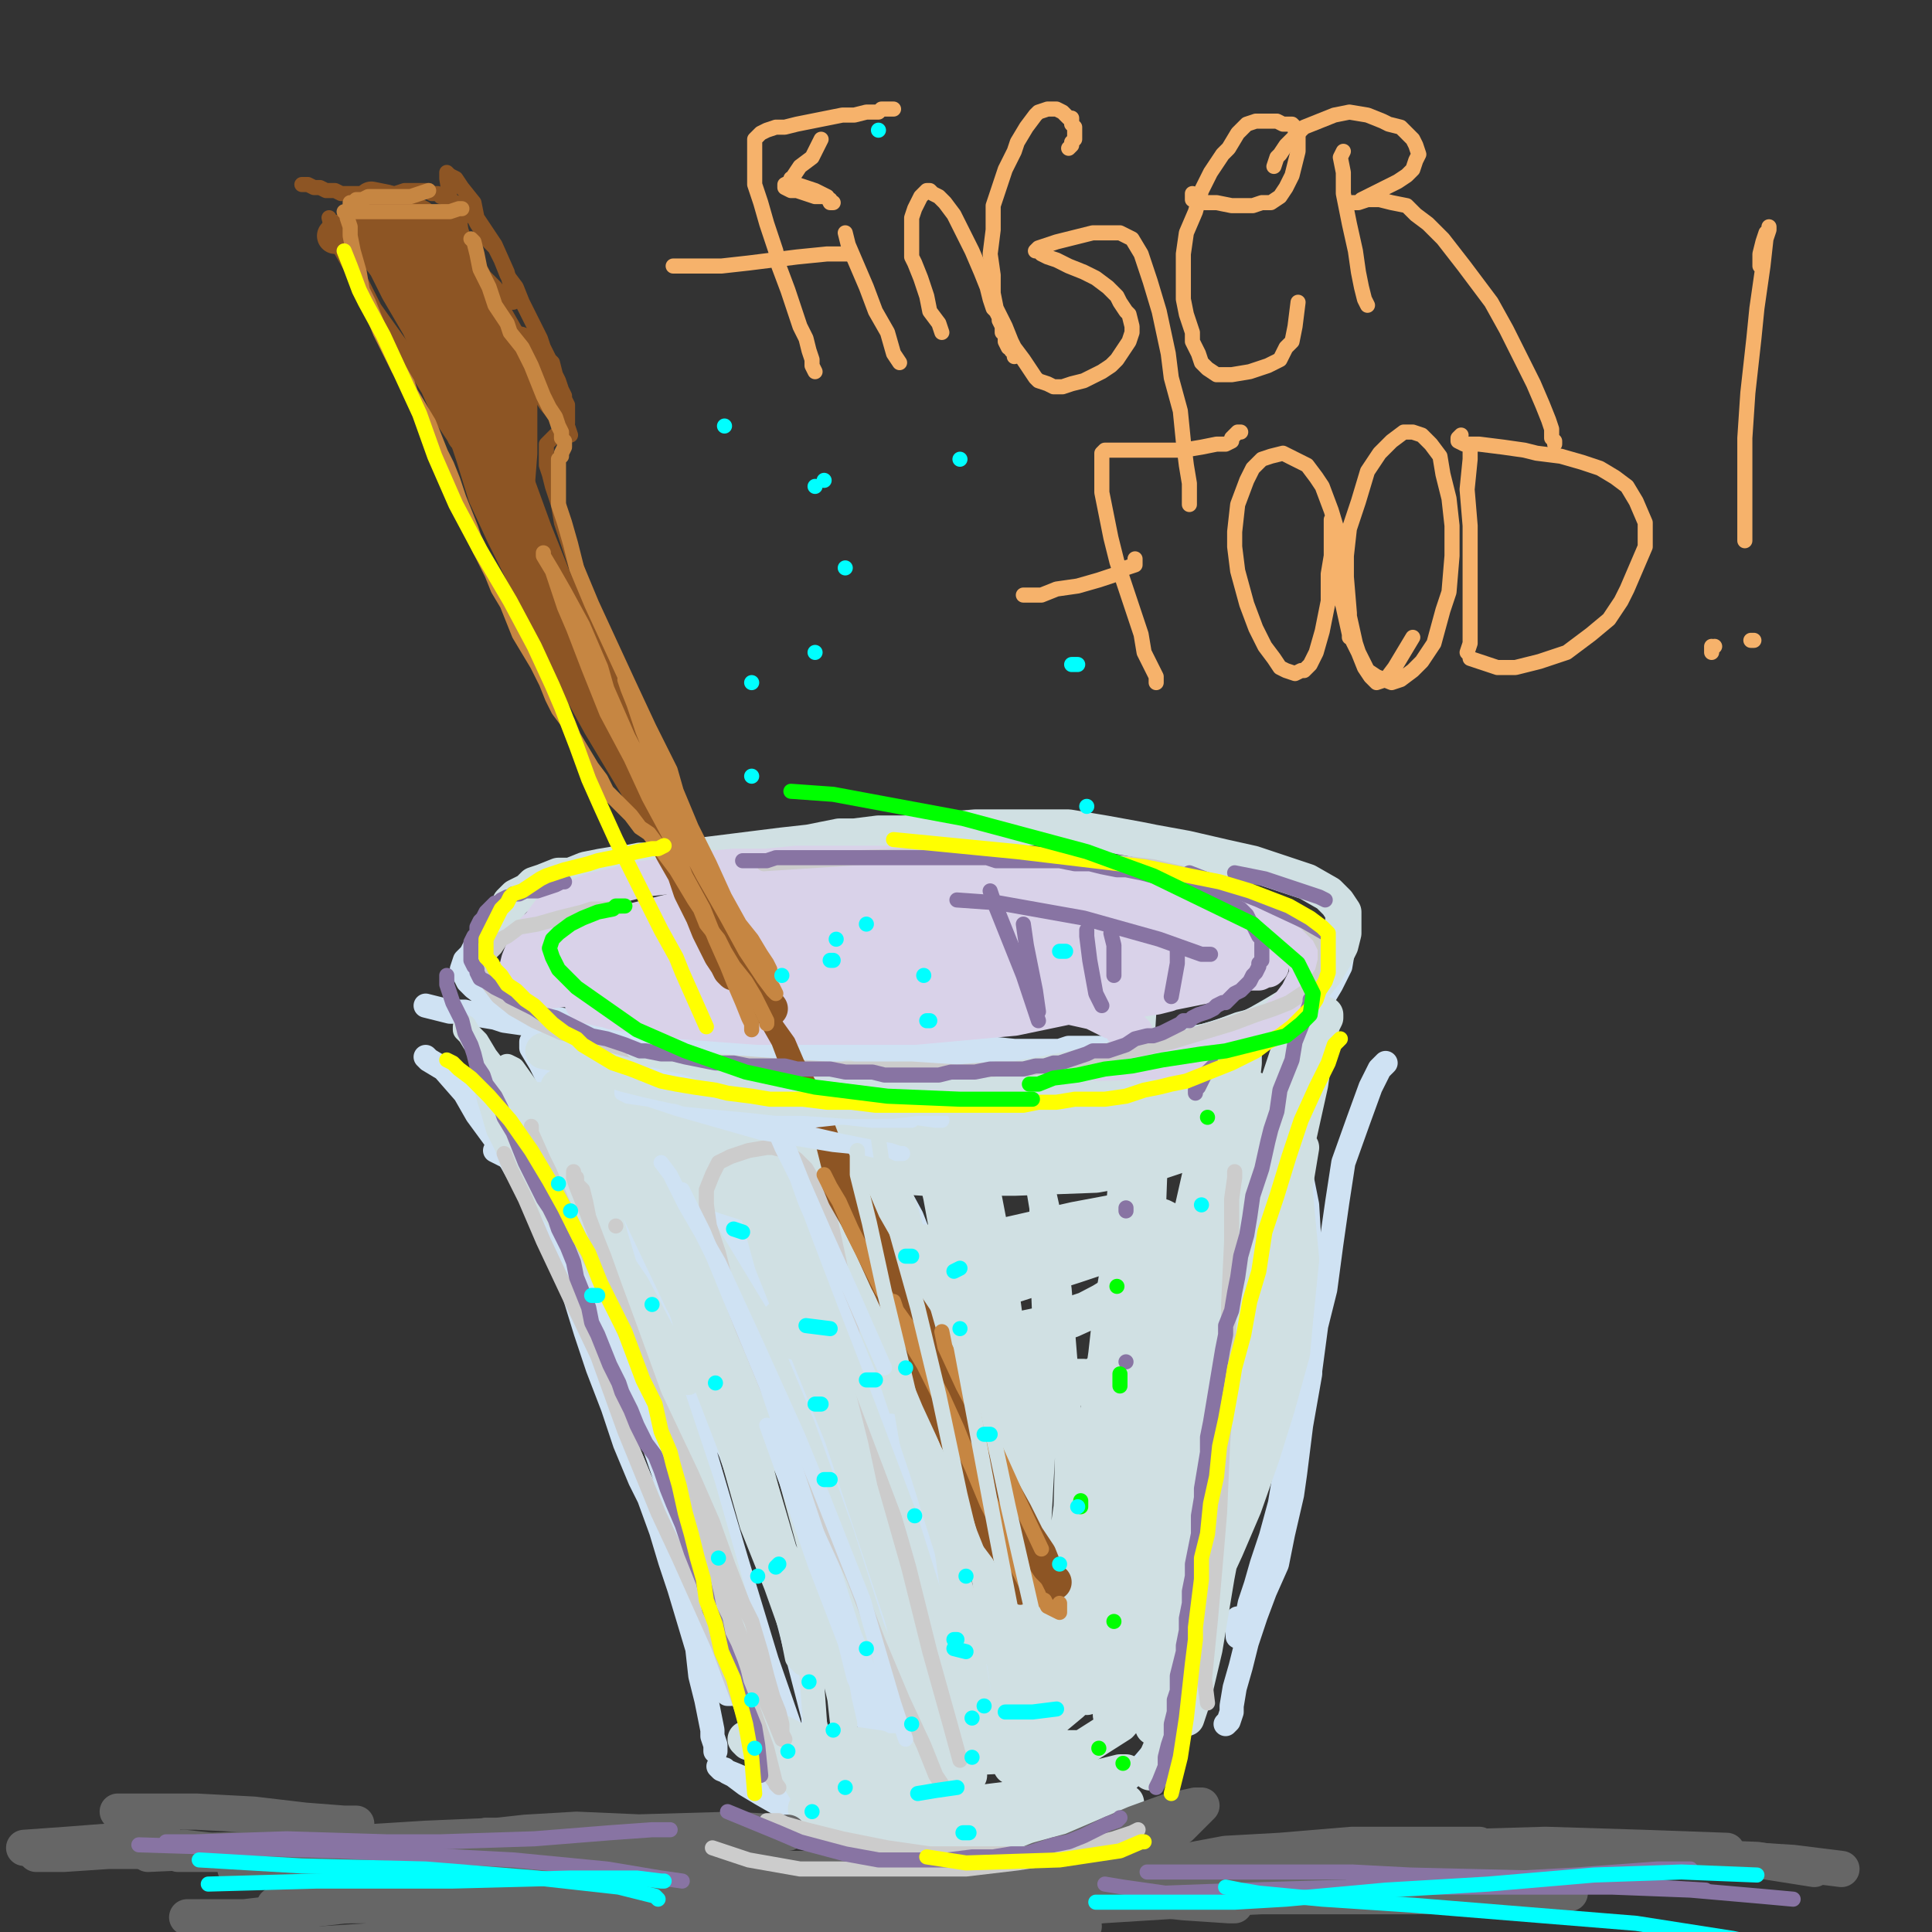 <?xml version="1.0" standalone="yes"?><svg width="640px" height="640px" xmlns="http://www.w3.org/2000/svg" version="1.1"><rect width="100%" height="100%" fill="#333333" stroke="none"/><polyline points="165,308.125 165,308.125 165,308.125 165,308.125 164,309.125 162,310.125 160,312.125 157,314.125 156,316.125 155,317.125 154,318.125 153,321.125 154,323.125 155,325.125 157,327.125 161,330.125 167,332.125 173,335.125 179,337.125 182,337.125 188,338.125 197,339.125 205,340.125 214,341.125 222,341.125 232,342.125 243,342.125 254,343.125 263,343.125 268,343.125 279,344.125 290,344.125 299,345.125 308,346.125 316,347.125 326,347.125 336,348.125 344,348.125 351,348.125 354,347.125 361,347.125 369,347.125 376,347.125 383,347.125 389,346.125 394,346.125 400,345.125 405,344.125 411,344.125 413,343.125 420,342.125 425,340.125 429,339.125 432,337.125 436,335.125 438,331.125 441,326.125 444,320.125 445,314.125 445,312.125 446,309.125 446,307.125 446,306.125 446,305.125 446,305.125 446,306.125 446,309.125 445,313.125 445,315.125 443,319.125 440,323.125 435,326.125 429,331.125 421,335.125 412,339.125 399,343.125 387,345.125 375,347.125 369,348.125 356,349.125 344,350.125 333,350.125 320,351.125 307,351.125 297,351.125 286,350.125 274,349.125 263,348.125 254,347.125 249,346.125 237,345.125 226,344.125 216,344.125 208,343.125 200,342.125 191,340.125 182,339.125 174,339.125 167,338.125 164,337.125 158,336.125 154,335.125 149,335.125 141,333.125 " fill="none" stroke="#cfe2f3" stroke-width="8px" stroke-linecap="round" stroke-linejoin="round" /><polyline points="141,350.125 141,350.125 141,350.125 141,350.125 141,350.125 142,351.125 147,354.125 154,362.125 158,369.125 169,384.125 177,398.125 185,415.125 190,428.125 194,441.125 198,453.125 203,466.125 207,478.125 212,490.125 215,496.125 219,507.125 222,517.125 225,526.125 228,536.125 231,546.125 232,555.125 234,563.125 235,568.125 236,573.125 236,575.125 237,578.125 237,580.125 237,580.125 237,580.125 " fill="none" stroke="#cfe2f3" stroke-width="8px" stroke-linecap="round" stroke-linejoin="round" /><polyline points="459,352.125 459,352.125 459,352.125 457,354.125 454,360.125 450,371.125 445,385.125 443,398.125 441,412.125 439,427.125 436,439.125 434,454.125 431,467.125 430,474.125 426,486.125 424,498.125 421,509.125 418,518.125 416,525.125 414,531.125 413,536.125 412,540.125 411,541.125 411,542.125 410,542.125 410,536.125 " fill="none" stroke="#cfe2f3" stroke-width="8px" stroke-linecap="round" stroke-linejoin="round" /><polyline points="429,385.125 431,389.125 433,399.125 434,416.125 434,435.125 434,455.125 431,472.125 429,488.125 428,495.125 425,508.125 423,518.125 419,527.125 416,535.125 413,544.125 411,552.125 409,559.125 408,565.125 408,567.125 407,570.125 406,571.125 " fill="none" stroke="#cfe2f3" stroke-width="8px" stroke-linecap="round" stroke-linejoin="round" /><polyline points="390,571.125 390,571.125 389,572.125 385,577.125 379,584.125 371,592.125 359,600.125 346,607.125 340,609.125 318,614.125 302,614.125 295,612.125 281,608.125 268,603.125 259,598.125 252,594.125 247,591.125 243,588.125 241,587.125 240,586.125 239,586.125 238,585.125 238,585.125 238,585.125 239,586.125 244,588.125 253,592.125 263,595.125 277,599.125 285,600.125 297,603.125 309,604.125 321,603.125 332,602.125 340,599.125 347,597.125 356,596.125 365,596.125 370,596.125 373,597.125 373,598.125 374,598.125 374,600.125 372,602.125 367,605.125 355,608.125 339,609.125 317,607.125 295,599.125 274,590.125 " fill="none" stroke="#cfe2f3" stroke-width="8px" stroke-linecap="round" stroke-linejoin="round" /><polyline points="164,381.125 164,381.125 164,381.125 164,381.125 168,383.125 174,389.125 184,405.125 195,426.125 201,439.125 213,468.125 223,497.125 230,520.125 234,539.125 238,552.125 240,558.125 241,561.125 242,561.125 242,560.125 243,558.125 242,550.125 239,534.125 233,513.125 224,487.125 214,462.125 205,440.125 197,423.125 190,406.125 184,394.125 182,390.125 180,383.125 180,379.125 180,377.125 181,376.125 183,377.125 187,381.125 195,393.125 206,416.125 219,445.125 224,462.125 234,498.125 242,533.125 249,561.125 254,580.125 257,589.125 259,593.125 261,595.125 261,594.125 262,589.125 259,573.125 256,562.125 247,535.125 237,508.125 225,481.125 213,458.125 204,438.125 195,422.125 190,408.125 185,395.125 183,383.125 182,379.125 182,373.125 182,370.125 183,370.125 184,370.125 187,371.125 191,375.125 198,385.125 207,404.125 218,431.125 224,448.125 234,483.125 244,517.125 254,550.125 262,573.125 266,584.125 268,587.125 270,587.125 270,580.125 269,560.125 265,546.125 254,515.125 242,481.125 226,446.125 211,417.125 196,389.125 185,364.125 179,352.125 176,347.125 176,345.125 179,348.125 186,358.125 199,377.125 212,399.125 225,428.125 238,462.125 250,500.125 261,536.125 269,567.125 272,579.125 276,595.125 " fill="none" stroke="#cfe2f3" stroke-width="8px" stroke-linecap="round" stroke-linejoin="round" /><polyline points="264,532.125 256,515.125 246,487.125 235,457.125 229,442.125 216,406.125 206,374.125 201,358.125 199,352.125 199,350.125 200,351.125 206,359.125 218,380.125 234,416.125 251,456.125 259,479.125 273,521.125 282,551.125 287,568.125 289,575.125 290,575.125 289,565.125 283,534.125 275,502.125 269,486.125 256,456.125 245,432.125 236,414.125 228,400.125 222,389.125 219,382.125 218,379.125 219,378.125 222,382.125 232,396.125 238,410.125 254,444.125 269,483.125 281,522.125 290,554.125 296,577.125 300,589.125 301,593.125 301,593.125 298,583.125 296,571.125 287,539.125 278,504.125 264,470.125 252,440.125 243,418.125 237,401.125 233,391.125 231,386.125 231,385.125 231,385.125 234,389.125 246,408.125 262,444.125 278,491.125 291,534.125 300,564.125 305,586.125 308,596.125 309,598.125 310,600.125 309,598.125 306,578.125 297,542.125 287,500.125 276,465.125 265,438.125 256,419.125 250,407.125 247,399.125 246,396.125 245,391.125 246,389.125 249,389.125 257,394.125 270,412.125 289,445.125 305,490.125 316,530.125 322,557.125 324,566.125 325,576.125 325,579.125 325,578.125 318,560.125 306,523.125 292,482.125 280,444.125 272,415.125 266,397.125 264,392.125 262,386.125 261,384.125 263,385.125 271,401.125 288,439.125 305,483.125 317,522.125 325,547.125 328,558.125 329,560.125 330,558.125 327,518.125 319,460.125 311,426.125 302,403.125 296,392.125 293,387.125 291,387.125 291,401.125 293,422.125 304,484.125 312,537.125 314,553.125 " fill="none" stroke="#cfe2f3" stroke-width="8px" stroke-linecap="round" stroke-linejoin="round" /><polyline points="210,387.125 213,396.125 219,415.125 223,426.125 232,454.125 242,480.125 249,505.125 257,525.125 262,539.125 264,549.125 266,551.125 267,551.125 266,547.125 264,532.125 260,522.125 252,494.125 243,465.125 234,439.125 226,418.125 220,404.125 216,396.125 214,392.125 214,391.125 216,394.125 218,397.125 227,412.125 238,434.125 251,462.125 262,490.125 270,519.125 275,545.125 278,562.125 279,571.125 280,574.125 280,571.125 277,558.125 270,536.125 259,511.125 246,481.125 235,452.125 224,431.125 214,410.125 206,393.125 203,386.125 198,373.125 194,362.125 190,354.125 187,348.125 185,344.125 184,342.125 184,341.125 183,340.125 183,340.125 184,342.125 186,348.125 190,364.125 198,389.125 207,419.125 217,447.125 224,470.125 228,485.125 231,492.125 231,492.125 231,492.125 228,485.125 221,468.125 211,445.125 201,423.125 191,401.125 183,386.125 177,375.125 173,366.125 170,360.125 169,359.125 168,355.125 168,353.125 168,353.125 168,353.125 170,354.125 175,361.125 182,375.125 187,387.125 190,394.125 191,396.125 191,396.125 190,393.125 184,384.125 175,371.125 168,359.125 161,350.125 158,345.125 155,342.125 154,341.125 154,340.125 154,340.125 157,345.125 166,357.125 180,379.125 196,403.125 211,425.125 220,442.125 225,452.125 227,457.125 228,458.125 225,455.125 217,445.125 206,431.125 195,417.125 185,404.125 177,393.125 170,384.125 165,374.125 163,367.125 162,364.125 161,360.125 162,358.125 163,357.125 166,356.125 171,359.125 180,370.125 197,397.125 214,435.125 227,474.125 233,492.125 243,527.125 252,555.125 259,578.125 263,590.125 266,595.125 267,595.125 269,590.125 270,571.125 268,543.125 264,527.125 254,493.125 245,460.125 235,433.125 227,412.125 221,397.125 218,390.125 217,386.125 217,385.125 220,387.125 227,397.125 234,408.125 251,436.125 266,472.125 279,508.125 289,539.125 296,556.125 301,564.125 302,566.125 303,564.125 303,559.125 297,536.125 288,509.125 277,476.125 264,444.125 254,419.125 249,401.125 245,390.125 243,382.125 243,378.125 243,376.125 243,375.125 243,375.125 247,376.125 254,384.125 264,400.125 275,428.125 286,462.125 295,496.125 303,529.125 306,544.125 310,570.125 312,588.125 314,598.125 314,602.125 314,603.125 314,596.125 308,568.125 298,529.125 286,489.125 276,455.125 270,443.125 261,422.125 253,403.125 246,389.125 242,377.125 239,368.125 237,363.125 237,360.125 236,359.125 236,359.125 237,360.125 242,369.125 251,388.125 263,416.125 273,446.125 283,478.125 293,511.125 301,545.125 304,559.125 309,578.125 311,586.125 312,588.125 312,587.125 310,565.125 301,524.125 288,478.125 279,435.125 271,403.125 266,384.125 263,374.125 263,372.125 262,370.125 263,371.125 269,382.125 281,410.125 295,447.125 307,484.125 315,517.125 318,532.125 323,555.125 325,571.125 327,578.125 327,580.125 327,577.125 324,559.125 319,529.125 311,494.125 300,460.125 291,433.125 288,422.125 284,404.125 281,393.125 280,384.125 279,377.125 278,373.125 278,371.125 278,371.125 280,376.125 285,395.125 289,411.125 297,449.125 304,489.125 309,525.125 313,552.125 315,567.125 317,574.125 318,575.125 319,571.125 319,543.125 318,525.125 313,485.125 304,443.125 294,408.125 288,384.125 284,368.125 282,359.125 281,356.125 281,355.125 283,360.125 287,369.125 300,400.125 311,439.125 319,481.125 325,518.125 330,545.125 332,558.125 333,565.125 334,566.125 333,561.125 331,538.125 329,522.125 324,484.125 319,445.125 314,414.125 309,393.125 305,379.125 303,370.125 302,367.125 302,366.125 303,366.125 304,370.125 309,392.125 316,430.125 322,471.125 327,505.125 330,528.125 332,539.125 333,544.125 333,545.125 333,544.125 333,529.125 329,499.125 325,465.125 321,433.125 316,406.125 312,386.125 310,374.125 309,368.125 309,366.125 309,366.125 309,366.125 313,379.125 320,407.125 327,447.125 333,486.125 336,518.125 338,545.125 338,560.125 339,566.125 339,567.125 339,561.125 339,551.125 339,523.125 337,490.125 333,458.125 330,437.125 327,421.125 325,408.125 325,398.125 325,393.125 325,391.125 325,390.125 328,397.125 333,423.125 338,460.125 340,497.125 341,524.125 341,542.125 342,549.125 342,550.125 342,549.125 343,537.125 344,509.125 346,473.125 346,438.125 345,413.125 345,400.125 344,394.125 344,391.125 344,391.125 345,391.125 347,400.125 351,427.125 354,464.125 353,499.125 349,527.125 " fill="none" stroke="#d0e0e3" stroke-width="8px" stroke-linecap="round" stroke-linejoin="round" /><polyline points="377,333.125 377,336.125 376,352.125 374,380.125 371,417.125 368,435.125 364,471.125 358,508.125 351,540.125 347,559.125 345,569.125 345,572.125 346,572.125 350,565.125 353,557.125 359,536.125 365,512.125 371,480.125 376,444.125 380,407.125 381,380.125 382,366.125 381,361.125 381,360.125 381,361.125 378,374.125 374,401.125 368,438.125 363,473.125 358,503.125 355,525.125 353,540.125 352,549.125 352,553.125 353,553.125 354,551.125 359,532.125 368,502.125 378,463.125 385,435.125 388,420.125 390,412.125 392,407.125 392,406.125 392,407.125 391,410.125 386,431.125 376,466.125 367,502.125 360,529.125 355,548.125 354,559.125 353,563.125 354,564.125 356,559.125 360,552.125 368,529.125 376,499.125 383,470.125 388,444.125 393,422.125 397,401.125 400,382.125 401,372.125 402,367.125 402,366.125 402,366.125 402,368.125 399,383.125 392,414.125 382,452.125 373,487.125 366,518.125 362,540.125 360,553.125 360,557.125 360,561.125 360,562.125 362,558.125 367,542.125 376,516.125 384,483.125 392,449.125 397,417.125 403,387.125 405,375.125 409,359.125 411,351.125 412,348.125 412,348.125 412,352.125 410,370.125 406,404.125 399,444.125 391,484.125 381,518.125 377,532.125 371,551.125 369,561.125 368,566.125 368,568.125 369,567.125 375,555.125 385,531.125 393,502.125 396,488.125 403,447.125 406,435.125 410,413.125 414,400.125 417,391.125 419,386.125 420,383.125 421,381.125 421,381.125 420,387.125 419,396.125 413,426.125 406,464.125 398,499.125 392,525.125 388,543.125 386,554.125 385,559.125 385,561.125 386,560.125 387,557.125 393,539.125 398,516.125 403,489.125 407,465.125 411,442.125 415,418.125 420,393.125 424,370.125 426,357.125 427,353.125 428,348.125 429,345.125 429,343.125 429,344.125 427,348.125 422,363.125 416,385.125 410,413.125 406,443.125 403,458.125 398,489.125 392,517.125 387,542.125 384,559.125 382,568.125 382,571.125 382,572.125 384,564.125 390,541.125 394,527.125 400,497.125 406,472.125 411,449.125 414,429.125 418,410.125 423,394.125 426,383.125 429,376.125 430,372.125 431,371.125 431,370.125 431,371.125 429,379.125 425,399.125 418,428.125 411,462.125 405,496.125 401,520.125 397,540.125 395,548.125 394,559.125 393,565.125 393,568.125 393,569.125 395,563.125 399,546.125 403,522.125 408,496.125 413,469.125 418,444.125 421,432.125 425,411.125 427,396.125 429,387.125 430,383.125 431,380.125 431,380.125 430,386.125 427,404.125 424,417.125 418,448.125 411,480.125 403,514.125 395,543.125 389,564.125 385,578.125 382,585.125 381,587.125 382,587.125 386,576.125 389,565.125 396,537.125 403,504.125 409,474.125 414,448.125 419,425.125 425,401.125 430,377.125 434,359.125 435,352.125 437,343.125 438,339.125 439,337.125 439,336.125 439,336.125 437,342.125 432,355.125 425,377.125 421,388.125 415,412.125 411,434.125 407,457.125 403,481.125 400,503.125 397,521.125 395,535.125 393,546.125 391,553.125 390,555.125 389,559.125 389,559.125 388,558.125 389,546.125 393,522.125 398,490.125 404,458.125 410,429.125 415,406.125 418,397.125 421,386.125 423,380.125 424,376.125 425,375.125 426,375.125 428,381.125 429,396.125 431,417.125 429,437.125 428,448.125 423,466.125 418,482.125 412,499.125 406,513.125 400,526.125 392,540.125 384,553.125 378,563.125 371,571.125 360,578.125 353,582.125 335,585.125 " fill="none" stroke="#d0e0e3" stroke-width="12px" stroke-linecap="round" stroke-linejoin="round" /><polyline points="373,597.125 369,600.125 360,606.125 346,610.125 332,612.125 314,611.125 307,610.125 296,607.125 288,603.125 283,601.125 280,599.125 280,598.125 280,598.125 284,599.125 295,599.125 310,599.125 318,598.125 334,596.125 347,593.125 359,590.125 367,588.125 371,587.125 373,587.125 372,587.125 368,590.125 364,592.125 350,598.125 337,601.125 320,604.125 303,605.125 291,604.125 281,603.125 273,601.125 269,600.125 267,599.125 267,599.125 267,599.125 268,598.125 276,594.125 291,588.125 308,580.125 324,572.125 337,566.125 345,563.125 351,561.125 353,561.125 355,560.125 357,560.125 357,561.125 355,564.125 349,569.125 339,576.125 322,582.125 305,585.125 292,585.125 286,584.125 276,583.125 269,582.125 265,582.125 264,581.125 263,581.125 264,581.125 266,581.125 275,580.125 290,580.125 298,580.125 316,580.125 333,579.125 345,579.125 352,579.125 355,579.125 356,579.125 356,579.125 353,580.125 341,581.125 321,582.125 309,582.125 288,582.125 269,579.125 259,574.125 " fill="none" stroke="#d0e0e3" stroke-width="12px" stroke-linecap="round" stroke-linejoin="round" /><polyline points="321,588.125 321,588.125 321,588.125 318,589.125 309,591.125 297,591.125 284,588.125 269,585.125 264,583.125 256,580.125 251,578.125 248,577.125 247,576.125 248,576.125 254,576.125 264,577.125 278,578.125 284,578.125 291,579.125 " fill="none" stroke="#d0e0e3" stroke-width="12px" stroke-linecap="round" stroke-linejoin="round" /><polyline points="367,450.125 367,450.125 367,450.125 365,454.125 355,460.125 335,464.125 311,464.125 294,462.125 281,460.125 275,459.125 273,458.125 274,458.125 276,457.125 291,454.125 315,449.125 337,443.125 355,437.125 366,432.125 371,430.125 373,429.125 372,429.125 368,431.125 362,433.125 344,439.125 320,444.125 298,445.125 280,444.125 267,441.125 260,439.125 258,439.125 258,437.125 261,434.125 276,428.125 286,424.125 311,417.125 334,409.125 356,404.125 372,401.125 381,402.125 385,403.125 387,404.125 387,406.125 382,409.125 377,412.125 356,419.125 331,427.125 305,433.125 284,437.125 270,439.125 263,441.125 260,443.125 260,443.125 262,444.125 278,448.125 301,451.125 327,454.125 346,456.125 359,456.125 365,457.125 367,457.125 365,458.125 355,460.125 347,460.125 332,462.125 317,463.125 308,463.125 304,463.125 304,462.125 305,461.125 314,457.125 332,448.125 342,443.125 365,431.125 378,423.125 389,417.125 396,414.125 399,412.125 400,412.125 399,412.125 393,412.125 376,413.125 348,414.125 331,413.125 298,411.125 265,404.125 240,396.125 223,389.125 215,386.125 211,385.125 210,384.125 212,383.125 227,385.125 241,385.125 274,388.125 306,390.125 336,390.125 363,389.125 380,386.125 392,382.125 399,380.125 402,379.125 404,378.125 404,378.125 402,378.125 389,380.125 367,385.125 333,389.125 295,390.125 258,386.125 227,381.125 208,377.125 195,375.125 191,375.125 186,374.125 185,373.125 185,373.125 194,375.125 217,377.125 247,380.125 280,381.125 309,381.125 336,380.125 347,379.125 368,376.125 380,375.125 389,374.125 393,374.125 396,373.125 396,373.125 394,374.125 382,377.125 355,381.125 338,383.125 298,381.125 260,376.125 228,370.125 201,364.125 192,362.125 187,361.125 186,361.125 185,360.125 187,360.125 202,362.125 230,364.125 264,367.125 296,369.125 328,370.125 354,370.125 373,369.125 387,366.125 393,365.125 400,363.125 403,362.125 405,361.125 405,361.125 401,362.125 387,365.125 363,370.125 334,374.125 305,375.125 290,375.125 261,373.125 237,367.125 217,361.125 205,356.125 197,353.125 193,351.125 192,351.125 192,350.125 195,351.125 202,352.125 223,355.125 248,358.125 275,360.125 298,361.125 323,361.125 344,359.125 363,355.125 376,352.125 381,350.125 386,348.125 390,347.125 391,346.125 392,346.125 388,347.125 377,349.125 355,354.125 328,359.125 299,361.125 282,362.125 254,360.125 226,357.125 207,353.125 193,350.125 185,349.125 180,348.125 180,348.125 180,348.125 191,349.125 214,352.125 230,354.125 259,357.125 287,359.125 316,361.125 339,361.125 361,359.125 378,357.125 391,354.125 400,353.125 404,352.125 405,351.125 407,351.125 407,351.125 405,352.125 394,356.125 372,362.125 343,368.125 310,372.125 276,374.125 245,372.125 232,372.125 208,370.125 190,367.125 179,366.125 174,365.125 171,364.125 170,364.125 173,364.125 189,365.125 218,367.125 236,369.125 266,371.125 294,372.125 323,373.125 346,373.125 367,371.125 382,369.125 396,366.125 407,363.125 412,362.125 414,361.125 415,361.125 416,361.125 413,362.125 401,367.125 380,375.125 351,383.125 318,389.125 287,390.125 259,389.125 245,388.125 222,384.125 191,378.125 181,374.125 169,368.125 " fill="none" stroke="#d0e0e3" stroke-width="12px" stroke-linecap="round" stroke-linejoin="round" /><polyline points="377,347.125 377,347.125 377,347.125 377,347.125 380,347.125 384,348.125 389,348.125 395,346.125 403,344.125 411,341.125 415,340.125 422,336.125 427,333.125 431,330.125 435,327.125 439,322.125 442,317.125 444,313.125 445,309.125 445,307.125 445,305.125 445,302.125 443,299.125 440,296.125 433,292.125 424,289.125 415,286.125 406,284.125 393,281.125 382,279.125 377,278.125 366,276.125 354,274.125 343,274.125 333,274.125 323,274.125 311,275.125 300,276.125 291,276.125 283,277.125 278,277.125 268,279.125 259,280.125 251,281.125 243,282.125 235,283.125 227,284.125 219,285.125 212,285.125 207,286.125 205,286.125 199,287.125 194,288.125 189,290.125 185,290.125 180,292.125 177,293.125 175,295.125 173,296.125 171,297.125 170,298.125 169,299.125 168,301.125 166,303.125 " fill="none" stroke="#d0e0e3" stroke-width="12px" stroke-linecap="round" stroke-linejoin="round" /><polyline points="177,333.125 177,333.125 177,333.125 177,333.125 177,333.125 176,332.125 174,331.125 173,329.125 172,326.125 171,322.125 172,318.125 174,313.125 176,309.125 179,306.125 182,302.125 186,300.125 189,298.125 196,295.125 205,293.125 213,291.125 222,290.125 232,288.125 243,287.125 254,287.125 264,286.125 275,286.125 280,286.125 291,286.125 299,286.125 307,286.125 316,287.125 327,288.125 336,288.125 344,289.125 352,289.125 360,290.125 365,291.125 373,292.125 380,294.125 386,295.125 392,296.125 398,298.125 405,299.125 411,301.125 416,303.125 420,304.125 422,305.125 424,307.125 426,308.125 428,310.125 429,311.125 430,313.125 431,315.125 432,317.125 433,320.125 433,323.125 431,327.125 430,329.125 427,333.125 422,338.125 415,344.125 397,351.125 364,352.125 " fill="none" stroke="#d9d2e9" stroke-width="12px" stroke-linecap="round" stroke-linejoin="round" /><polyline points="413,322.125 414,322.125 417,322.125 419,321.125 420,321.125 421,320.125 420,317.125 415,314.125 403,307.125 384,301.125 362,296.125 340,295.125 316,295.125 294,297.125 281,299.125 260,302.125 243,305.125 227,309.125 216,312.125 210,314.125 206,315.125 203,316.125 202,316.125 203,316.125 205,316.125 215,313.125 232,310.125 250,306.125 270,304.125 291,302.125 316,301.125 339,301.125 351,302.125 378,307.125 384,309.125 394,312.125 400,314.125 402,316.125 402,316.125 402,317.125 390,320.125 366,322.125 333,323.125 299,323.125 283,323.125 257,322.125 237,322.125 222,322.125 212,321.125 207,321.125 204,320.125 203,319.125 206,317.125 219,313.125 230,310.125 254,305.125 281,301.125 308,300.125 337,301.125 366,305.125 388,310.125 403,314.125 412,316.125 415,318.125 415,319.125 414,321.125 406,325.125 386,329.125 355,333.125 323,335.125 292,336.125 264,336.125 242,336.125 233,335.125 221,335.125 214,334.125 213,334.125 214,333.125 220,332.125 239,329.125 264,327.125 289,324.125 316,323.125 335,322.125 352,322.125 358,323.125 366,324.125 371,324.125 372,325.125 372,326.125 371,327.125 360,332.125 336,337.125 303,340.125 267,340.125 251,340.125 224,338.125 210,336.125 203,335.125 200,334.125 200,334.125 205,333.125 222,331.125 249,329.125 264,328.125 292,327.125 324,327.125 347,327.125 367,327.125 378,328.125 383,328.125 386,329.125 387,329.125 383,330.125 369,332.125 356,333.125 328,335.125 297,337.125 265,338.125 237,338.125 217,337.125 206,335.125 199,334.125 195,333.125 194,332.125 193,332.125 194,331.125 203,327.125 224,321.125 253,316.125 284,313.125 312,311.125 334,312.125 352,313.125 364,314.125 368,314.125 372,314.125 373,315.125 371,315.125 361,315.125 339,316.125 310,316.125 281,316.125 256,317.125 235,317.125 220,317.125 214,317.125 207,317.125 203,317.125 201,317.125 200,317.125 202,315.125 215,310.125 241,304.125 266,299.125 280,298.125 306,296.125 333,298.125 360,302.125 378,306.125 391,309.125 396,311.125 399,312.125 399,313.125 394,315.125 386,316.125 363,319.125 336,321.125 306,323.125 280,325.125 258,327.125 238,328.125 223,329.125 213,329.125 205,329.125 201,329.125 195,328.125 188,327.125 182,327.125 177,326.125 174,326.125 172,325.125 170,325.125 169,325.125 169,324.125 169,324.125 171,323.125 176,319.125 188,313.125 206,306.125 226,301.125 249,298.125 277,296.125 305,298.125 321,299.125 343,302.125 363,307.125 375,311.125 381,314.125 385,316.125 387,317.125 387,318.125 381,321.125 364,323.125 353,326.125 325,328.125 301,330.125 278,331.125 262,331.125 250,330.125 242,329.125 237,328.125 234,328.125 233,327.125 232,327.125 232,325.125 235,322.125 243,315.125 254,308.125 272,302.125 290,298.125 309,295.125 329,295.125 344,295.125 358,296.125 365,296.125 376,298.125 384,300.125 392,301.125 397,302.125 400,302.125 401,302.125 401,302.125 401,302.125 395,301.125 388,301.125 371,300.125 349,299.125 328,300.125 306,301.125 286,303.125 266,305.125 249,308.125 231,311.125 222,313.125 210,316.125 198,319.125 187,322.125 180,325.125 175,327.125 173,328.125 172,329.125 171,329.125 173,329.125 174,329.125 182,328.125 201,326.125 225,323.125 249,320.125 270,319.125 289,320.125 306,322.125 324,326.125 337,328.125 342,330.125 353,333.125 362,335.125 368,338.125 372,339.125 374,340.125 375,341.125 376,342.125 372,341.125 " fill="none" stroke="#d9d2e9" stroke-width="12px" stroke-linecap="round" stroke-linejoin="round" /><polyline points="233,617.125 233,617.125 233,617.125 233,617.125 226,615.125 211,613.125 195,613.125 180,613.125 171,613.125 165,613.125 162,613.125 164,613.125 169,614.125 181,613.125 199,613.125 212,612.125 219,612.125 223,611.125 224,611.125 222,611.125 210,610.125 191,611.125 182,611.125 169,611.125 161,612.125 159,612.125 159,612.125 168,612.125 190,613.125 211,613.125 226,613.125 236,613.125 240,613.125 240,612.125 240,612.125 232,609.125 214,607.125 191,606.125 174,607.125 165,608.125 161,608.125 161,608.125 165,609.125 171,609.125 193,609.125 216,608.125 238,608.125 253,607.125 259,607.125 261,607.125 259,607.125 243,606.125 208,607.125 188,607.125 141,609.125 93,612.125 49,614.125 " fill="none" stroke="#666666" stroke-width="12px" stroke-linecap="round" stroke-linejoin="round" /><polyline points="164,619.125 165,619.125 171,619.125 186,621.125 207,623.125 229,624.125 251,625.125 268,624.125 275,623.125 285,622.125 290,621.125 291,620.125 287,619.125 274,619.125 257,619.125 244,619.125 238,619.125 235,619.125 235,619.125 237,619.125 250,620.125 269,622.125 283,623.125 289,623.125 290,623.125 " fill="none" stroke="#666666" stroke-width="12px" stroke-linecap="round" stroke-linejoin="round" /><polyline points="233,624.125 233,624.125 236,625.125 245,628.125 255,630.125 261,631.125 274,630.125 290,629.125 303,626.125 321,624.125 335,623.125 344,622.125 347,621.125 348,621.125 347,621.125 344,621.125 337,621.125 332,621.125 328,622.125 328,622.125 328,622.125 335,621.125 349,619.125 365,616.125 377,612.125 386,608.125 389,605.125 394,602.125 397,599.125 398,598.125 398,598.125 396,598.125 387,600.125 376,604.125 362,610.125 355,613.125 344,616.125 339,618.125 336,619.125 336,619.125 337,619.125 344,617.125 358,613.125 373,608.125 382,604.125 390,602.125 392,602.125 394,602.125 394,602.125 391,605.125 370,613.125 333,620.125 " fill="none" stroke="#666666" stroke-width="12px" stroke-linecap="round" stroke-linejoin="round" /><polyline points="374,620.125 374,620.125 374,620.125 377,619.125 382,618.125 390,617.125 406,614.125 424,613.125 448,611.125 469,611.125 483,611.125 489,611.125 490,611.125 489,611.125 476,611.125 447,613.125 416,615.125 390,619.125 374,621.125 368,622.125 366,623.125 367,623.125 372,623.125 392,623.125 421,622.125 450,621.125 474,620.125 491,620.125 498,619.125 501,619.125 499,618.125 495,617.125 " fill="none" stroke="#666666" stroke-width="12px" stroke-linecap="round" stroke-linejoin="round" /><polyline points="349,634.125 349,634.125 349,634.125 350,633.125 365,631.125 397,629.125 418,628.125 469,628.125 520,627.125 " fill="none" stroke="#666666" stroke-width="12px" stroke-linecap="round" stroke-linejoin="round" /><polyline points="409,631.125 407,631.125 392,630.125 366,627.125 332,625.125 293,623.125 249,621.125 202,622.125 181,624.125 140,628.125 106,632.125 81,635.125 62,635.125 " fill="none" stroke="#666666" stroke-width="12px" stroke-linecap="round" stroke-linejoin="round" /><polyline points="331,636.125 306,634.125 270,632.125 230,630.125 189,630.125 151,630.125 122,631.125 111,631.125 98,631.125 92,631.125 91,631.125 95,631.125 111,631.125 138,631.125 172,630.125 208,630.125 227,630.125 264,631.125 300,632.125 331,635.125 348,637.125 356,638.125 359,638.125 342,638.125 310,637.125 291,637.125 247,637.125 199,639.125 153,641.125 106,644.125 71,646.125 " fill="none" stroke="#666666" stroke-width="12px" stroke-linecap="round" stroke-linejoin="round" /><polyline points="229,611.125 227,611.125 217,611.125 194,611.125 160,612.125 125,613.125 89,614.125 59,614.125 " fill="none" stroke="#666666" stroke-width="12px" stroke-linecap="round" stroke-linejoin="round" /><polyline points="118,604.125 114,604.125 101,603.125 84,601.125 65,600.125 48,600.125 39,600.125 " fill="none" stroke="#666666" stroke-width="12px" stroke-linecap="round" stroke-linejoin="round" /><polyline points="72,613.125 70,613.125 61,612.125 49,613.125 36,613.125 21,614.125 12,614.125 " fill="none" stroke="#666666" stroke-width="12px" stroke-linecap="round" stroke-linejoin="round" /><polyline points="54,608.125 54,608.125 51,608.125 45,609.125 35,610.125 22,611.125 8,612.125 " fill="none" stroke="#666666" stroke-width="12px" stroke-linecap="round" stroke-linejoin="round" /><polyline points="78,619.125 92,619.125 118,619.125 147,619.125 175,619.125 205,619.125 233,619.125 256,620.125 275,621.125 290,623.125 " fill="none" stroke="#666666" stroke-width="12px" stroke-linecap="round" stroke-linejoin="round" /><polyline points="418,615.125 418,615.125 419,615.125 425,614.125 431,614.125 450,613.125 478,612.125 512,611.125 544,612.125 572,613.125 " fill="none" stroke="#666666" stroke-width="12px" stroke-linecap="round" stroke-linejoin="round" /><polyline points="444,621.125 444,621.125 450,620.125 455,619.125 474,618.125 503,617.125 534,616.125 560,616.125 578,616.125 594,617.125 610,619.125 " fill="none" stroke="#666666" stroke-width="12px" stroke-linecap="round" stroke-linejoin="round" /><polyline points="506,624.125 506,624.125 513,622.125 531,618.125 555,615.125 582,616.125 601,619.125 " fill="none" stroke="#666666" stroke-width="12px" stroke-linecap="round" stroke-linejoin="round" /><polyline points="176,373.125 176,373.125 176,375.125 180,384.125 182,388.125 187,400.125 194,414.125 202,430.125 211,450.125 220,469.125 229,488.125 236,504.125 241,518.125 246,531.125 249,537.125 252,547.125 254,555.125 256,562.125 258,567.125 259,571.125 259,574.125 260,576.125 260,576.125 259,576.125 257,571.125 251,557.125 243,536.125 236,513.125 227,490.125 219,468.125 211,447.125 205,430.125 200,416.125 198,411.125 195,403.125 194,398.125 193,394.125 191,392.125 191,390.125 190,389.125 190,388.125 190,388.125 190,390.125 191,393.125 195,403.125 201,419.125 208,438.125 216,460.125 223,480.125 229,498.125 234,516.125 240,536.125 246,555.125 249,565.125 254,579.125 256,587.125 257,591.125 258,592.125 258,592.125 255,588.125 248,572.125 238,545.125 225,516.125 218,501.125 207,474.125 198,449.125 188,428.125 180,411.125 174,397.125 169,387.125 167,382.125 " fill="none" stroke="#cccccc" stroke-width="5px" stroke-linecap="round" stroke-linejoin="round" /><polyline points="204,406.125 204,406.125 204,406.125 204,406.125 204,406.125 " fill="none" stroke="#cccccc" stroke-width="5px" stroke-linecap="round" stroke-linejoin="round" /><polyline points="312,592.125 312,591.125 310,588.125 306,578.125 299,563.125 291,544.125 283,523.125 273,501.125 264,482.125 256,464.125 249,447.125 246,440.125 241,427.125 238,415.125 235,406.125 234,399.125 234,394.125 236,389.125 238,385.125 242,383.125 248,381.125 254,380.125 256,380.125 260,381.125 264,384.125 267,387.125 271,394.125 275,404.125 278,418.125 281,433.125 284,453.125 290,477.125 293,491.125 301,519.125 308,547.125 315,572.125 318,583.125 " fill="none" stroke="#cccccc" stroke-width="5px" stroke-linecap="round" stroke-linejoin="round" /><polyline points="409,388.125 409,388.125 409,388.125 409,390.125 408,397.125 408,411.125 407,432.125 407,454.125 405,478.125 404,501.125 403,513.125 401,536.125 399,556.125 400,564.125 " fill="none" stroke="#cccccc" stroke-width="5px" stroke-linecap="round" stroke-linejoin="round" /><polyline points="207,300.125 207,300.125 206,300.125 202,301.125 196,301.125 193,302.125 185,304.125 178,306.125 172,307.125 168,310.125 166,311.125 164,314.125 162,316.125 161,320.125 161,322.125 162,326.125 165,330.125 170,334.125 177,338.125 186,342.125 198,345.125 210,348.125 222,350.125 237,352.125 244,352.125 258,353.125 274,354.125 289,354.125 302,354.125 317,355.125 330,354.125 340,354.125 352,352.125 363,350.125 369,349.125 379,347.125 388,345.125 398,342.125 408,339.125 416,336.125 422,334.125 427,332.125 430,330.125 433,328.125 435,326.125 436,325.125 438,322.125 439,318.125 439,314.125 437,310.125 433,306.125 426,301.125 414,296.125 399,291.125 382,287.125 374,286.125 355,284.125 336,283.125 311,283.125 284,284.125 253,286.125 " fill="none" stroke="#cccccc" stroke-width="5px" stroke-linecap="round" stroke-linejoin="round" /><polyline points="377,606.125 377,606.125 375,607.125 369,609.125 365,610.125 351,613.125 339,614.125 324,614.125 308,614.125 294,612.125 279,609.125 267,606.125 260,604.125 258,603.125 254,603.125 254,603.125 254,603.125 256,604.125 263,607.125 276,611.125 291,614.125 305,616.125 320,617.125 333,616.125 338,615.125 347,614.125 355,613.125 360,612.125 363,611.125 365,611.125 365,611.125 364,612.125 357,614.125 350,615.125 337,617.125 320,619.125 302,619.125 284,619.125 265,619.125 248,616.125 236,612.125 " fill="none" stroke="#cccccc" stroke-width="5px" stroke-linecap="round" stroke-linejoin="round" /><polyline points="109,72.125 109,72.125 109,72.125 109,72.125 110,76.125 112,81.125 116,88.125 120,94.125 124,102.125 129,109.125 134,116.125 137,121.125 142,129.125 146,138.125 152,147.125 158,156.125 164,167.125 169,176.125 174,184.125 180,192.125 183,200.125 185,203.125 189,210.125 191,217.125 195,224.125 198,231.125 202,238.125 207,247.125 211,255.125 216,264.125 221,272.125 223,276.125 228,286.125 233,296.125 238,305.125 243,313.125 247,321.125 251,329.125 256,338.125 261,345.125 264,352.125 268,359.125 270,363.125 273,370.125 276,378.125 280,385.125 283,391.125 286,397.125 289,404.125 293,411.125 297,418.125 299,422.125 302,429.125 306,435.125 308,442.125 312,448.125 314,456.125 317,463.125 319,470.125 322,476.125 324,483.125 327,489.125 328,492.125 330,498.125 332,505.125 334,510.125 336,515.125 337,519.125 338,523.125 338,524.125 339,525.125 " fill="none" stroke="#8d5524" stroke-width="5px" stroke-linecap="round" stroke-linejoin="round" /><polyline points="100,61.125 100,61.125 100,61.125 100,61.125 101,61.125 102,61.125 104,62.125 106,62.125 108,63.125 111,63.125 113,64.125 116,64.125 120,64.125 123,64.125 127,64.125 128,64.125 131,64.125 134,63.125 136,63.125 138,63.125 140,63.125 142,63.125 143,64.125 145,64.125 146,65.125 147,65.125 148,66.125 149,67.125 151,67.125 152,68.125 154,69.125 155,71.125 157,72.125 158,74.125 160,77.125 162,80.125 164,82.125 166,86.125 168,91.125 171,95.125 173,100.125 175,104.125 177,108.125 179,112.125 180,115.125 182,119.125 183,120.125 184,124.125 185,126.125 186,129.125 187,131.125 187,132.125 188,134.125 188,135.125 188,136.125 188,137.125 188,137.125 188,138.125 188,139.125 188,140.125 187,140.125 187,141.125 187,141.125 186,142.125 185,143.125 185,143.125 185,144.125 184,144.125 183,145.125 182,146.125 182,146.125 181,147.125 181,148.125 181,149.125 181,151.125 181,152.125 181,154.125 182,157.125 183,161.125 185,167.125 186,173.125 188,179.125 190,185.125 192,191.125 194,198.125 196,204.125 197,208.125 199,215.125 201,221.125 204,228.125 207,235.125 211,242.125 214,251.125 218,258.125 222,266.125 225,274.125 227,278.125 231,286.125 234,295.125 238,303.125 242,311.125 246,320.125 250,329.125 254,338.125 258,345.125 261,353.125 263,357.125 266,364.125 270,372.125 273,380.125 275,388.125 278,395.125 281,402.125 285,411.125 289,421.125 293,430.125 295,434.125 299,443.125 303,451.125 307,459.125 310,466.125 312,473.125 314,478.125 317,482.125 318,487.125 320,492.125 322,495.125 324,500.125 326,506.125 328,511.125 331,515.125 333,519.125 334,523.125 336,525.125 337,527.125 337,528.125 338,529.125 " fill="none" stroke="#8d5524" stroke-width="5px" stroke-linecap="round" stroke-linejoin="round" /><polyline points="146,88.125 146,88.125 146,88.125 146,88.125 146,88.125 150,93.125 158,102.125 163,109.125 173,122.125 181,134.125 186,140.125 188,144.125 189,144.125 189,144.125 188,141.125 184,133.125 178,122.125 174,116.125 168,105.125 162,96.125 158,89.125 154,84.125 152,81.125 150,78.125 148,78.125 148,77.125 149,79.125 152,85.125 156,92.125 159,98.125 162,101.125 163,103.125 163,103.125 163,103.125 162,100.125 161,98.125 159,93.125 156,87.125 153,83.125 151,79.125 150,77.125 149,76.125 149,76.125 149,77.125 152,80.125 154,83.125 159,90.125 164,95.125 167,99.125 169,100.125 170,100.125 170,98.125 168,90.125 164,81.125 158,72.125 157,67.125 153,62.125 151,59.125 149,58.125 148,57.125 148,59.125 149,65.125 154,80.125 163,96.125 171,110.125 176,118.125 178,121.125 179,123.125 180,123.125 178,121.125 171,111.125 163,99.125 154,88.125 147,80.125 142,76.125 140,73.125 139,73.125 138,73.125 139,74.125 144,85.125 152,99.125 160,112.125 164,119.125 166,121.125 166,121.125 166,121.125 162,113.125 154,101.125 145,90.125 137,81.125 132,76.125 128,72.125 126,71.125 125,70.125 124,71.125 127,77.125 130,83.125 137,96.125 146,111.125 153,122.125 156,128.125 158,131.125 158,130.125 156,124.125 147,108.125 137,93.125 132,86.125 125,75.125 121,69.125 120,67.125 119,67.125 120,68.125 126,79.125 137,97.125 149,118.125 158,133.125 162,138.125 166,144.125 168,147.125 168,147.125 166,144.125 161,134.125 152,119.125 142,106.125 134,96.125 130,91.125 128,90.125 126,88.125 125,88.125 126,91.125 134,104.125 145,125.125 157,144.125 165,158.125 170,164.125 171,166.125 171,165.125 170,163.125 164,149.125 155,132.125 146,117.125 140,108.125 137,104.125 " fill="none" stroke="#8d5524" stroke-width="5px" stroke-linecap="round" stroke-linejoin="round" /><polyline points="125,84.125 125,84.125 125,84.125 125,84.125 128,88.125 132,96.125 139,108.125 145,121.125 150,133.125 152,137.125 154,143.125 154,144.125 153,141.125 151,134.125 147,124.125 143,112.125 139,103.125 137,97.125 135,93.125 134,90.125 134,89.125 133,89.125 134,90.125 136,94.125 138,99.125 140,102.125 140,103.125 " fill="none" stroke="#8d5524" stroke-width="12px" stroke-linecap="round" stroke-linejoin="round" /><polyline points="140,101.125 140,101.125 140,103.125 142,109.125 145,117.125 148,124.125 150,130.125 151,133.125 151,134.125 152,134.125 151,132.125 150,127.125 148,117.125 145,106.125 142,98.125 141,93.125 141,89.125 142,89.125 142,89.125 146,93.125 148,96.125 154,106.125 162,118.125 167,128.125 170,135.125 " fill="none" stroke="#8d5524" stroke-width="12px" stroke-linecap="round" stroke-linejoin="round" /><polyline points="163,101.125 163,101.125 163,101.125 163,104.125 163,107.125 164,115.125 165,126.125 166,136.125 168,144.125 168,149.125 168,151.125 167,151.125 165,147.125 161,138.125 157,128.125 153,119.125 150,113.125 148,109.125 148,108.125 148,108.125 148,111.125 149,114.125 151,122.125 153,128.125 154,131.125 154,131.125 154,131.125 154,127.125 152,118.125 150,109.125 148,101.125 145,96.125 143,94.125 140,90.125 135,87.125 129,84.125 123,82.125 118,80.125 115,78.125 112,78.125 111,78.125 111,78.125 112,77.125 116,77.125 121,77.125 127,76.125 132,76.125 136,75.125 138,75.125 139,75.125 140,74.125 140,73.125 139,72.125 137,71.125 133,69.125 128,67.125 123,66.125 " fill="none" stroke="#8d5524" stroke-width="12px" stroke-linecap="round" stroke-linejoin="round" /><polyline points="149,75.125 149,75.125 146,75.125 142,76.125 136,76.125 131,78.125 126,78.125 125,78.125 121,78.125 120,78.125 119,78.125 118,78.125 119,78.125 120,78.125 124,77.125 126,77.125 130,77.125 134,78.125 138,80.125 141,82.125 144,86.125 147,90.125 150,96.125 153,102.125 155,109.125 158,116.125 158,120.125 160,123.125 " fill="none" stroke="#8d5524" stroke-width="12px" stroke-linecap="round" stroke-linejoin="round" /><polyline points="141,78.125 141,78.125 141,78.125 141,78.125 141,78.125 144,82.125 148,87.125 152,93.125 155,99.125 158,105.125 159,109.125 161,117.125 162,125.125 162,131.125 160,137.125 " fill="none" stroke="#8d5524" stroke-width="12px" stroke-linecap="round" stroke-linejoin="round" /><polyline points="172,114.125 172,114.125 172,114.125 172,115.125 172,120.125 172,123.125 172,131.125 172,139.125 172,150.125 171,163.125 " fill="none" stroke="#8d5524" stroke-width="12px" stroke-linecap="round" stroke-linejoin="round" /><polyline points="166,119.125 166,119.125 166,119.125 165,122.125 166,127.125 166,134.125 167,141.125 168,151.125 169,157.125 172,169.125 176,181.125 178,186.125 " fill="none" stroke="#8d5524" stroke-width="12px" stroke-linecap="round" stroke-linejoin="round" /><polyline points="159,126.125 159,126.125 160,128.125 160,130.125 163,140.125 165,144.125 169,154.125 173,165.125 177,176.125 181,186.125 185,196.125 189,208.125 193,218.125 196,226.125 200,236.125 202,241.125 206,249.125 210,257.125 213,264.125 217,271.125 220,276.125 223,282.125 227,289.125 229,295.125 232,301.125 233,303.125 235,308.125 237,312.125 239,316.125 241,319.125 242,321.125 243,322.125 " fill="none" stroke="#8d5524" stroke-width="12px" stroke-linecap="round" stroke-linejoin="round" /><polyline points="147,119.125 147,119.125 148,123.125 150,130.125 153,139.125 157,151.125 161,164.125 167,177.125 173,189.125 180,202.125 185,214.125 188,219.125 193,229.125 199,240.125 205,250.125 211,260.125 215,268.125 220,275.125 224,282.125 227,288.125 231,295.125 232,297.125 235,302.125 238,307.125 240,311.125 243,316.125 245,320.125 248,325.125 251,329.125 255,334.125 " fill="none" stroke="#8d5524" stroke-width="12px" stroke-linecap="round" stroke-linejoin="round" /><polyline points="278,389.125 278,389.125 278,391.125 280,396.125 284,403.125 289,413.125 294,424.125 299,433.125 303,441.125 306,445.125 310,455.125 315,465.125 320,474.125 325,482.125 331,492.125 336,501.125 340,509.125 344,515.125 346,520.125 348,523.125 348,524.125 349,524.125 " fill="none" stroke="#8d5524" stroke-width="12px" stroke-linecap="round" stroke-linejoin="round" /><polyline points="297,425.125 297,425.125 297,427.125 299,432.125 302,439.125 306,451.125 311,463.125 317,476.125 323,489.125 330,504.125 337,517.125 340,523.125 " fill="none" stroke="#8d5524" stroke-width="12px" stroke-linecap="round" stroke-linejoin="round" /><polyline points="153,69.125 153,69.125 153,69.125 153,69.125 152,69.125 149,70.125 145,70.125 141,70.125 136,70.125 132,70.125 127,70.125 124,70.125 121,70.125 119,70.125 118,70.125 117,70.125 115,70.125 114,70.125 114,70.125 " fill="none" stroke="#c68642" stroke-width="5px" stroke-linecap="round" stroke-linejoin="round" /><polyline points="142,63.125 142,63.125 142,63.125 139,64.125 136,65.125 132,65.125 128,65.125 126,65.125 124,65.125 122,65.125 120,66.125 119,66.125 118,66.125 117,67.125 116,67.125 116,67.125 116,69.125 115,72.125 116,75.125 116,78.125 117,83.125 119,90.125 120,96.125 122,100.125 124,105.125 126,110.125 129,116.125 132,122.125 135,127.125 136,130.125 139,135.125 142,140.125 144,145.125 146,150.125 148,154.125 150,159.125 152,165.125 154,170.125 156,175.125 157,178.125 159,182.125 161,186.125 163,190.125 165,195.125 168,200.125 170,205.125 172,210.125 175,215.125 178,220.125 179,222.125 181,226.125 183,231.125 185,235.125 188,239.125 190,244.125 193,249.125 196,254.125 199,258.125 201,262.125 203,264.125 206,267.125 209,270.125 212,274.125 215,276.125 218,280.125 221,284.125 224,288.125 227,293.125 230,298.125 232,301.125 234,306.125 238,311.125 240,315.125 243,320.125 247,325.125 250,330.125 252,334.125 254,338.125 254,339.125 " fill="none" stroke="#c68642" stroke-width="5px" stroke-linecap="round" stroke-linejoin="round" /><polyline points="156,79.125 156,79.125 156,79.125 157,80.125 158,84.125 159,89.125 162,95.125 164,101.125 168,107.125 169,110.125 173,115.125 176,121.125 178,126.125 180,131.125 182,135.125 184,138.125 185,141.125 186,143.125 186,145.125 187,146.125 187,147.125 187,148.125 186,150.125 186,151.125 185,152.125 185,153.125 185,154.125 185,157.125 185,160.125 185,162.125 185,167.125 187,173.125 189,180.125 191,188.125 196,200.125 202,213.125 208,226.125 215,241.125 222,255.125 224,262.125 229,274.125 235,286.125 240,297.125 245,306.125 249,311.125 252,316.125 254,319.125 255,321.125 " fill="none" stroke="#c68642" stroke-width="5px" stroke-linecap="round" stroke-linejoin="round" /><polyline points="273,389.125 273,389.125 273,389.125 273,389.125 273,389.125 275,393.125 278,398.125 282,407.125 287,417.125 292,427.125 298,436.125 303,447.125 306,452.125 312,464.125 317,475.125 322,486.125 327,498.125 332,508.125 336,517.125 339,523.125 341,527.125 343,529.125 343,530.125 343,530.125 343,530.125 341,524.125 " fill="none" stroke="#c68642" stroke-width="5px" stroke-linecap="round" stroke-linejoin="round" /><polyline points="207,225.125 207,225.125 208,228.125 210,233.125 213,242.125 217,252.125 222,263.125 227,274.125 229,279.125 235,291.125 241,301.125 246,310.125 250,317.125 254,322.125 255,326.125 256,327.125 257,329.125 257,329.125 256,328.125 253,324.125 247,315.125 241,304.125 233,290.125 225,275.125 217,261.125 208,244.125 201,228.125 199,221.125 193,207.125 187,196.125 183,189.125 180,184.125 180,183.125 180,183.125 180,184.125 183,189.125 187,201.125 190,208.125 195,221.125 201,236.125 209,251.125 215,264.125 222,277.125 227,290.125 233,301.125 237,311.125 241,320.125 243,325.125 246,332.125 248,337.125 249,339.125 249,341.125 " fill="none" stroke="#c68642" stroke-width="5px" stroke-linecap="round" stroke-linejoin="round" /><polyline points="296,431.125 297,434.125 302,441.125 306,451.125 312,462.125 317,473.125 319,478.125 324,488.125 328,497.125 332,505.125 335,512.125 338,517.125 339,521.125 341,524.125 343,526.125 344,528.125 344,529.125 346,530.125 347,532.125 349,533.125 349,533.125 351,534.125 351,534.125 351,533.125 351,531.125 " fill="none" stroke="#c68642" stroke-width="5px" stroke-linecap="round" stroke-linejoin="round" /><polyline points="312,441.125 313,446.125 319,459.125 328,476.125 337,496.125 345,513.125 " fill="none" stroke="#c68642" stroke-width="5px" stroke-linecap="round" stroke-linejoin="round" /><polyline points="284,369.125 284,369.125 284,369.125 284,369.125 278,370.125 269,371.125 257,370.125 245,369.125 232,367.125 221,365.125 214,363.125 210,362.125 207,362.125 206,361.125 206,362.125 208,363.125 215,364.125 224,367.125 238,371.125 252,375.125 264,377.125 276,379.125 286,380.125 290,381.125 295,381.125 297,382.125 299,382.125 299,382.125 298,382.125 295,381.125 289,380.125 279,378.125 266,375.125 261,375.125 253,372.125 246,371.125 242,370.125 239,369.125 238,369.125 237,369.125 238,369.125 242,369.125 246,369.125 256,370.125 268,370.125 280,370.125 289,371.125 296,371.125 300,371.125 302,371.125 302,371.125 302,371.125 301,371.125 294,370.125 280,369.125 262,366.125 241,362.125 216,356.125 " fill="none" stroke="#cfe2f3" stroke-width="5px" stroke-linecap="round" stroke-linejoin="round" /><polyline points="291,366.125 292,366.125 297,367.125 302,369.125 306,370.125 309,370.125 311,371.125 312,371.125 312,371.125 310,371.125 303,370.125 293,369.125 277,368.125 261,366.125 244,364.125 235,363.125 " fill="none" stroke="#cfe2f3" stroke-width="5px" stroke-linecap="round" stroke-linejoin="round" /><polyline points="260,377.125 260,377.125 262,382.125 266,392.125 273,408.125 282,428.125 293,453.125 " fill="none" stroke="#cfe2f3" stroke-width="5px" stroke-linecap="round" stroke-linejoin="round" /><polyline points="256,372.125 256,372.125 256,373.125 259,380.125 264,390.125 270,407.125 277,429.125 288,456.125 299,489.125 310,524.125 " fill="none" stroke="#cfe2f3" stroke-width="5px" stroke-linecap="round" stroke-linejoin="round" /><polyline points="219,385.125 222,389.125 227,399.125 238,418.125 250,444.125 264,475.125 271,492.125 286,530.125 296,564.125 300,576.125 " fill="none" stroke="#cfe2f3" stroke-width="5px" stroke-linecap="round" stroke-linejoin="round" /><polyline points="226,394.125 226,394.125 227,396.125 233,408.125 242,430.125 254,459.125 264,488.125 273,515.125 280,538.125 283,551.125 284,555.125 284,558.125 283,556.125 280,544.125 270,518.125 259,486.125 254,472.125 " fill="none" stroke="#cfe2f3" stroke-width="5px" stroke-linecap="round" stroke-linejoin="round" /><polyline points="260,395.125 264,404.125 267,412.125 275,433.125 287,464.125 301,501.125 313,539.125 323,571.125 327,582.125 " fill="none" stroke="#d0e0e3" stroke-width="5px" stroke-linecap="round" stroke-linejoin="round" /><polyline points="284,381.125 284,382.125 284,389.125 288,405.125 293,428.125 300,457.125 307,487.125 312,513.125 315,534.125 " fill="none" stroke="#d0e0e3" stroke-width="5px" stroke-linecap="round" stroke-linejoin="round" /><polyline points="291,377.125 292,384.125 295,397.125 297,408.125 304,433.125 311,462.125 318,495.125 325,524.125 327,544.125 328,549.125 " fill="none" stroke="#d0e0e3" stroke-width="5px" stroke-linecap="round" stroke-linejoin="round" /><polyline points="310,387.125 311,392.125 311,397.125 314,416.125 318,444.125 324,476.125 330,508.125 336,539.125 343,561.125 " fill="none" stroke="#d0e0e3" stroke-width="5px" stroke-linecap="round" stroke-linejoin="round" /><polyline points="319,425.125 319,428.125 322,440.125 327,466.125 334,499.125 342,534.125 347,566.125 352,588.125 " fill="none" stroke="#d0e0e3" stroke-width="5px" stroke-linecap="round" stroke-linejoin="round" /><polyline points="351,464.125 352,466.125 355,476.125 357,499.125 361,528.125 365,555.125 366,566.125 " fill="none" stroke="#d0e0e3" stroke-width="5px" stroke-linecap="round" stroke-linejoin="round" /><polyline points="366,460.125 367,462.125 371,474.125 373,485.125 378,511.125 381,536.125 384,546.125 " fill="none" stroke="#d0e0e3" stroke-width="5px" stroke-linecap="round" stroke-linejoin="round" /><polyline points="374,441.125 375,449.125 375,477.125 376,493.125 " fill="none" stroke="#d0e0e3" stroke-width="5px" stroke-linecap="round" stroke-linejoin="round" /><polyline points="318,367.125 314,367.125 307,367.125 296,366.125 285,365.125 272,365.125 259,364.125 253,364.125 243,364.125 233,363.125 224,362.125 218,360.125 215,360.125 213,360.125 213,360.125 214,360.125 216,361.125 221,362.125 227,364.125 237,365.125 248,366.125 257,367.125 265,367.125 275,367.125 282,368.125 285,368.125 289,368.125 291,368.125 291,368.125 291,368.125 288,368.125 280,368.125 266,367.125 251,365.125 230,363.125 207,358.125 " fill="none" stroke="#d0e0e3" stroke-width="5px" stroke-linecap="round" stroke-linejoin="round" /><polyline points="238,360.125 238,360.125 239,360.125 243,360.125 249,361.125 253,361.125 260,362.125 270,363.125 282,364.125 292,364.125 299,365.125 304,366.125 307,366.125 307,367.125 308,367.125 307,367.125 304,367.125 296,368.125 283,368.125 267,367.125 252,366.125 237,364.125 223,363.125 214,361.125 206,359.125 203,358.125 197,356.125 193,355.125 190,354.125 188,353.125 188,352.125 188,352.125 188,352.125 " fill="none" stroke="#d0e0e3" stroke-width="5px" stroke-linecap="round" stroke-linejoin="round" /><polyline points="202,355.125 202,355.125 206,357.125 213,359.125 217,359.125 227,362.125 240,364.125 254,364.125 267,365.125 281,366.125 293,366.125 301,366.125 307,366.125 311,365.125 312,365.125 313,365.125 313,365.125 312,365.125 307,365.125 297,365.125 286,364.125 268,363.125 253,360.125 234,356.125 226,353.125 210,348.125 " fill="none" stroke="#d0e0e3" stroke-width="5px" stroke-linecap="round" stroke-linejoin="round" /><polyline points="187,292.125 187,292.125 187,292.125 187,292.125 187,292.125 186,292.125 184,293.125 181,294.125 178,295.125 175,295.125 174,295.125 172,296.125 170,296.125 169,297.125 168,297.125 166,298.125 165,299.125 164,299.125 163,300.125 162,301.125 162,301.125 161,302.125 160,304.125 159,305.125 158,307.125 158,309.125 157,310.125 156,312.125 156,313.125 156,315.125 156,315.125 156,317.125 156,318.125 157,320.125 158,321.125 158,322.125 159,324.125 161,325.125 164,327.125 168,329.125 169,330.125 173,332.125 177,334.125 180,336.125 184,337.125 188,339.125 192,341.125 196,343.125 201,344.125 207,346.125 212,348.125 214,348.125 219,349.125 223,349.125 227,350.125 232,351.125 237,352.125 243,352.125 248,353.125 253,353.125 256,353.125 260,353.125 264,354.125 267,354.125 271,354.125 275,354.125 280,355.125 284,355.125 289,355.125 293,356.125 295,356.125 299,356.125 302,356.125 305,356.125 308,356.125 311,356.125 315,355.125 319,355.125 323,355.125 328,354.125 333,354.125 335,354.125 339,354.125 343,353.125 346,353.125 349,352.125 351,352.125 354,351.125 357,350.125 360,349.125 362,348.125 364,348.125 367,348.125 370,347.125 373,346.125 376,344.125 380,343.125 382,343.125 385,342.125 387,341.125 389,340.125 391,339.125 392,338.125 394,338.125 395,337.125 397,336.125 400,335.125 402,334.125 403,333.125 405,332.125 406,332.125 407,331.125 408,330.125 409,329.125 411,328.125 412,327.125 413,326.125 414,325.125 415,323.125 416,322.125 417,320.125 417,319.125 418,318.125 418,316.125 418,315.125 418,313.125 418,311.125 417,310.125 416,308.125 415,306.125 414,305.125 413,303.125 412,302.125 411,301.125 409,300.125 408,298.125 405,297.125 402,296.125 400,295.125 395,293.125 390,291.125 388,291.125 382,290.125 378,289.125 373,288.125 370,288.125 365,287.125 361,286.125 356,286.125 351,285.125 345,285.125 343,285.125 338,285.125 333,285.125 330,285.125 327,284.125 323,284.125 319,284.125 314,284.125 309,284.125 303,284.125 301,284.125 297,284.125 293,284.125 291,284.125 287,284.125 285,284.125 282,284.125 279,284.125 276,284.125 273,284.125 272,284.125 269,284.125 265,284.125 262,284.125 259,284.125 257,284.125 254,285.125 253,285.125 251,285.125 250,285.125 249,285.125 248,285.125 247,285.125 246,285.125 " fill="none" stroke="#8874a3" stroke-width="5px" stroke-linecap="round" stroke-linejoin="round" /><polyline points="148,323.125 148,323.125 148,323.125 148,323.125 148,326.125 149,329.125 150,332.125 151,334.125 153,338.125 154,342.125 156,346.125 157,349.125 158,353.125 160,356.125 161,359.125 164,363.125 166,367.125 167,370.125 170,375.125 172,380.125 174,385.125 176,389.125 178,393.125 180,397.125 182,400.125 184,404.125 185,407.125 186,409.125 188,413.125 190,418.125 191,423.125 193,428.125 195,433.125 196,438.125 198,442.125 200,447.125 202,452.125 205,458.125 206,461.125 209,467.125 211,472.125 214,478.125 217,482.125 219,487.125 221,493.125 223,498.125 226,505.125 227,508.125 229,514.125 231,519.125 233,524.125 234,528.125 235,533.125 237,537.125 238,542.125 240,546.125 242,551.125 243,554.125 244,558.125 246,563.125 248,567.125 250,572.125 251,578.125 252,588.125 " fill="none" stroke="#8874a3" stroke-width="5px" stroke-linecap="round" stroke-linejoin="round" /><polyline points="434,331.125 434,331.125 434,331.125 434,331.125 434,331.125 434,332.125 433,335.125 431,340.125 429,345.125 428,351.125 426,356.125 424,361.125 423,368.125 421,374.125 420,378.125 418,387.125 417,390.125 415,396.125 414,403.125 413,409.125 411,416.125 410,423.125 409,428.125 408,434.125 406,439.125 406,442.125 405,447.125 404,453.125 403,459.125 402,465.125 401,471.125 400,476.125 400,481.125 399,487.125 398,493.125 398,496.125 397,502.125 397,508.125 396,513.125 395,518.125 395,522.125 394,527.125 394,531.125 393,536.125 393,540.125 392,545.125 392,547.125 391,551.125 390,555.125 390,560.125 389,563.125 389,567.125 388,571.125 388,575.125 387,578.125 386,582.125 386,585.125 384,590.125 383,592.125 " fill="none" stroke="#8874a3" stroke-width="5px" stroke-linecap="round" stroke-linejoin="round" /><polyline points="371,602.125 371,602.125 371,602.125 371,602.125 370,603.125 367,604.125 363,606.125 359,608.125 354,610.125 349,611.125 343,613.125 340,614.125 335,614.125 329,615.125 322,615.125 314,616.125 305,616.125 297,616.125 291,616.125 280,614.125 265,610.125 258,607.125 241,600.125 " fill="none" stroke="#8874a3" stroke-width="5px" stroke-linecap="round" stroke-linejoin="round" /><polyline points="402,353.125 402,353.125 401,354.125 399,356.125 398,358.125 397,360.125 396,361.125 396,362.125 396,362.125 396,362.125 " fill="none" stroke="#8874a3" stroke-width="5px" stroke-linecap="round" stroke-linejoin="round" /><polyline points="373,400.125 373,400.125 373,400.125 373,400.125 373,400.125 373,400.125 373,400.125 373,400.125 373,401.125 373,401.125 373,401.125 373,401.125 " fill="none" stroke="#8874a3" stroke-width="5px" stroke-linecap="round" stroke-linejoin="round" /><polyline points="373,451.125 373,451.125 " fill="none" stroke="#8874a3" stroke-width="5px" stroke-linecap="round" stroke-linejoin="round" /><polyline points="401,316.125 401,316.125 398,316.125 384,311.125 359,304.125 331,299.125 317,298.125 " fill="none" stroke="#8874a3" stroke-width="5px" stroke-linecap="round" stroke-linejoin="round" /><polyline points="439,309.125 439,309.125 432,305.125 417,298.125 394,289.125 " fill="none" stroke="#8874a3" stroke-width="5px" stroke-linecap="round" stroke-linejoin="round" /><polyline points="439,298.125 437,297.125 434,296.125 419,291.125 409,289.125 " fill="none" stroke="#8874a3" stroke-width="5px" stroke-linecap="round" stroke-linejoin="round" /><polyline points="222,606.125 222,606.125 222,606.125 222,606.125 222,606.125 216,606.125 202,607.125 177,609.125 146,610.125 128,610.125 95,609.125 65,610.125 55,610.125 " fill="none" stroke="#8874a3" stroke-width="5px" stroke-linecap="round" stroke-linejoin="round" /><polyline points="226,623.125 219,622.125 201,619.125 170,616.125 132,614.125 112,613.125 78,612.125 46,611.125 " fill="none" stroke="#8874a3" stroke-width="5px" stroke-linecap="round" stroke-linejoin="round" /><polyline points="366,624.125 366,624.125 366,624.125 372,625.125 386,627.125 413,626.125 447,625.125 485,623.125 522,621.125 549,619.125 560,619.125 " fill="none" stroke="#8874a3" stroke-width="5px" stroke-linecap="round" stroke-linejoin="round" /><polyline points="380,620.125 380,620.125 382,620.125 394,620.125 417,620.125 448,620.125 467,621.125 509,622.125 548,625.125 565,626.125 " fill="none" stroke="#8874a3" stroke-width="5px" stroke-linecap="round" stroke-linejoin="round" /><polyline points="448,624.125 448,624.125 454,625.125 466,625.125 485,625.125 507,625.125 534,625.125 560,626.125 583,628.125 594,629.125 " fill="none" stroke="#8874a3" stroke-width="5px" stroke-linecap="round" stroke-linejoin="round" /><polyline points="328,295.125 328,295.125 329,298.125 333,308.125 339,323.125 344,338.125 " fill="none" stroke="#8874a3" stroke-width="5px" stroke-linecap="round" stroke-linejoin="round" /><polyline points="339,306.125 340,313.125 343,328.125 344,335.125 " fill="none" stroke="#8874a3" stroke-width="5px" stroke-linecap="round" stroke-linejoin="round" /><polyline points="360,308.125 360,310.125 361,318.125 363,329.125 365,333.125 " fill="none" stroke="#8874a3" stroke-width="5px" stroke-linecap="round" stroke-linejoin="round" /><polyline points="368,309.125 369,313.125 369,323.125 " fill="none" stroke="#8874a3" stroke-width="5px" stroke-linecap="round" stroke-linejoin="round" /><polyline points="390,315.125 390,319.125 388,330.125 " fill="none" stroke="#8874a3" stroke-width="5px" stroke-linecap="round" stroke-linejoin="round" /><polyline points="296,36.125 296,36.125 296,36.125 296,36.125 296,36.125 296,36.125 295,36.125 292,36.125 291,37.125 287,37.125 283,38.125 279,38.125 274,39.125 269,40.125 264,41.125 260,42.125 257,42.125 254,43.125 254,43.125 252,44.125 251,45.125 250,46.125 250,51.125 250,55.125 250,61.125 252,67.125 254,74.125 257,83.125 258,88.125 261,96.125 263,102.125 265,108.125 267,112.125 268,116.125 269,119.125 269,121.125 270,123.125 " fill="none" stroke="#f6b26b" stroke-width="5px" stroke-linecap="round" stroke-linejoin="round" /><polyline points="282,84.125 282,84.125 282,84.125 281,84.125 277,84.125 274,84.125 264,85.125 256,86.125 248,87.125 239,88.125 232,88.125 224,88.125 223,88.125 " fill="none" stroke="#f6b26b" stroke-width="5px" stroke-linecap="round" stroke-linejoin="round" /><polyline points="298,120.125 298,120.125 298,120.125 296,117.125 294,110.125 290,103.125 287,95.125 284,88.125 281,81.125 280,77.125 " fill="none" stroke="#f6b26b" stroke-width="5px" stroke-linecap="round" stroke-linejoin="round" /><polyline points="312,110.125 312,110.125 312,110.125 312,110.125 311,107.125 308,103.125 307,98.125 305,92.125 303,87.125 302,85.125 302,80.125 302,76.125 302,72.125 303,69.125 304,67.125 305,65.125 306,64.125 307,63.125 308,63.125 309,64.125 311,65.125 313,67.125 316,71.125 319,77.125 322,83.125 325,90.125 327,95.125 328,99.125 329,102.125 330,103.125 331,105.125 331,106.125 332,108.125 332,109.125 332,110.125 333,110.125 333,111.125 333,112.125 333,113.125 334,115.125 335,115.125 335,116.125 336,117.125 336,118.125 336,118.125 " fill="none" stroke="#f6b26b" stroke-width="5px" stroke-linecap="round" stroke-linejoin="round" /><polyline points="354,49.125 354,49.125 354,49.125 354,49.125 354,49.125 354,49.125 355,48.125 355,47.125 356,46.125 356,44.125 356,42.125 355,41.125 355,39.125 354,39.125 352,37.125 350,36.125 349,36.125 347,36.125 344,37.125 343,38.125 340,42.125 337,47.125 336,50.125 333,56.125 331,62.125 329,68.125 329,76.125 328,84.125 329,91.125 329,97.125 330,102.125 333,108.125 335,113.125 336,115.125 339,119.125 341,122.125 343,125.125 344,126.125 347,127.125 349,128.125 352,128.125 355,127.125 359,126.125 361,125.125 365,123.125 368,121.125 370,119.125 372,116.125 374,113.125 375,110.125 375,108.125 374,104.125 373,103.125 371,100.125 370,98.125 367,95.125 363,92.125 359,90.125 354,88.125 350,86.125 347,85.125 345,84.125 344,83.125 343,83.125 343,83.125 343,83.125 344,82.125 347,81.125 350,80.125 354,79.125 358,78.125 362,77.125 364,77.125 367,77.125 370,77.125 371,77.125 373,78.125 375,79.125 378,84.125 381,93.125 384,103.125 387,117.125 388,125.125 391,136.125 392,146.125 393,154.125 394,160.125 394,164.125 394,166.125 394,167.125 " fill="none" stroke="#f6b26b" stroke-width="5px" stroke-linecap="round" stroke-linejoin="round" /><polyline points="395,64.125 395,64.125 395,64.125 395,64.125 395,64.125 395,64.125 395,65.125 395,65.125 395,65.125 395,66.125 397,66.125 399,67.125 403,67.125 408,68.125 413,68.125 415,68.125 418,67.125 421,67.125 424,65.125 426,62.125 428,58.125 429,54.125 430,50.125 430,47.125 430,45.125 429,43.125 429,42.125 428,41.125 425,41.125 423,40.125 419,40.125 416,40.125 413,41.125 410,44.125 407,49.125 405,51.125 401,57.125 398,63.125 396,70.125 393,77.125 392,84.125 392,92.125 392,99.125 393,104.125 395,110.125 395,113.125 397,117.125 398,120.125 400,122.125 403,124.125 408,124.125 414,123.125 420,121.125 424,119.125 426,115.125 428,113.125 429,108.125 430,100.125 " fill="none" stroke="#f6b26b" stroke-width="5px" stroke-linecap="round" stroke-linejoin="round" /><polyline points="445,50.125 445,50.125 445,50.125 445,50.125 445,50.125 444,52.125 445,57.125 445,64.125 447,74.125 449,83.125 450,90.125 451,95.125 452,99.125 453,101.125 453,101.125 453,101.125 " fill="none" stroke="#f6b26b" stroke-width="5px" stroke-linecap="round" stroke-linejoin="round" /><polyline points="422,55.125 422,55.125 422,55.125 423,52.125 424,51.125 426,48.125 429,45.125 432,42.125 437,40.125 442,38.125 447,37.125 453,38.125 458,40.125 460,41.125 464,42.125 466,44.125 468,46.125 469,48.125 470,51.125 469,53.125 468,56.125 466,58.125 463,60.125 459,62.125 457,63.125 453,65.125 451,66.125 450,67.125 448,67.125 448,67.125 448,67.125 448,67.125 449,67.125 450,67.125 453,66.125 457,66.125 461,67.125 466,68.125 469,71.125 473,74.125 478,79.125 485,88.125 488,92.125 494,100.125 499,109.125 504,119.125 508,127.125 511,134.125 513,139.125 514,142.125 514,145.125 515,146.125 515,147.125 515,147.125 " fill="none" stroke="#f6b26b" stroke-width="5px" stroke-linecap="round" stroke-linejoin="round" /><polyline points="272,46.125 272,46.125 272,46.125 271,48.125 269,52.125 265,55.125 263,58.125 262,60.125 260,61.125 260,62.125 260,62.125 260,62.125 262,63.125 264,63.125 267,64.125 270,65.125 273,65.125 275,66.125 275,67.125 276,67.125 275,67.125 274,65.125 270,63.125 264,61.125 262,59.125 " fill="none" stroke="#f6b26b" stroke-width="5px" stroke-linecap="round" stroke-linejoin="round" /><polyline points="411,143.125 411,143.125 411,143.125 411,143.125 411,143.125 410,143.125 410,143.125 409,144.125 408,145.125 408,146.125 406,147.125 403,147.125 398,148.125 392,149.125 387,149.125 381,149.125 376,149.125 373,149.125 371,149.125 370,149.125 368,149.125 367,149.125 366,149.125 365,150.125 365,151.125 365,152.125 365,156.125 365,163.125 367,173.125 368,178.125 370,186.125 373,195.125 376,204.125 378,210.125 379,216.125 381,220.125 382,222.125 383,224.125 383,226.125 383,226.125 " fill="none" stroke="#f6b26b" stroke-width="5px" stroke-linecap="round" stroke-linejoin="round" /><polyline points="376,185.125 376,185.125 376,185.125 376,185.125 376,185.125 376,186.125 376,186.125 376,187.125 373,188.125 370,190.125 364,192.125 357,194.125 350,195.125 345,197.125 341,197.125 339,197.125 " fill="none" stroke="#f6b26b" stroke-width="5px" stroke-linecap="round" stroke-linejoin="round" /><polyline points="447,211.125 447,211.125 447,211.125 447,211.125 447,210.125 447,203.125 446,191.125 444,179.125 441,169.125 438,161.125 436,158.125 433,154.125 429,152.125 425,150.125 421,151.125 418,152.125 415,155.125 413,159.125 410,167.125 409,176.125 409,181.125 410,189.125 413,200.125 416,208.125 419,214.125 422,218.125 424,221.125 426,222.125 429,223.125 431,222.125 432,222.125 434,220.125 436,216.125 438,209.125 440,199.125 440,190.125 441,184.125 441,179.125 441,176.125 441,173.125 441,173.125 441,172.125 441,174.125 441,179.125 442,184.125 443,193.125 445,201.125 447,210.125 450,216.125 451,218.125 453,222.125 456,224.125 461,226.125 464,225.125 468,222.125 471,219.125 475,213.125 478,202.125 480,196.125 481,184.125 481,174.125 480,165.125 478,157.125 477,151.125 474,147.125 471,144.125 468,143.125 465,143.125 461,146.125 460,147.125 457,150.125 453,156.125 450,166.125 447,175.125 446,184.125 446,194.125 447,204.125 449,213.125 450,216.125 452,221.125 454,224.125 456,226.125 459,225.125 462,221.125 468,211.125 " fill="none" stroke="#f6b26b" stroke-width="5px" stroke-linecap="round" stroke-linejoin="round" /><polyline points="487,148.125 487,148.125 487,148.125 487,152.125 486,162.125 487,174.125 487,186.125 487,196.125 487,205.125 487,208.125 487,213.125 486,216.125 486,216.125 " fill="none" stroke="#f6b26b" stroke-width="5px" stroke-linecap="round" stroke-linejoin="round" /><polyline points="484,144.125 484,144.125 484,144.125 484,144.125 484,144.125 484,144.125 483,145.125 483,145.125 483,146.125 485,147.125 490,147.125 498,148.125 505,149.125 509,150.125 517,151.125 524,153.125 530,155.125 535,158.125 539,161.125 542,166.125 545,173.125 545,181.125 542,188.125 539,195.125 537,199.125 533,205.125 527,210.125 519,216.125 510,219.125 502,221.125 496,221.125 490,219.125 487,218.125 " fill="none" stroke="#f6b26b" stroke-width="5px" stroke-linecap="round" stroke-linejoin="round" /><polyline points="583,88.125 583,84.125 584,80.125 585,77.125 586,76.125 586,75.125 586,76.125 585,79.125 584,88.125 582,102.125 581,112.125 579,130.125 578,145.125 578,158.125 578,168.125 578,174.125 578,178.125 578,179.125 578,179.125 " fill="none" stroke="#f6b26b" stroke-width="5px" stroke-linecap="round" stroke-linejoin="round" /><polyline points="567,214.125 567,214.125 567,214.125 567,214.125 567,214.125 567,215.125 567,215.125 567,216.125 567,215.125 568,214.125 " fill="none" stroke="#f6b26b" stroke-width="5px" stroke-linecap="round" stroke-linejoin="round" /><polyline points="581,212.125 581,212.125 581,212.125 581,212.125 581,212.125 581,212.125 580,212.125 580,212.125 580,212.125 " fill="none" stroke="#f6b26b" stroke-width="5px" stroke-linecap="round" stroke-linejoin="round" /><polyline points="220,280.125 220,280.125 220,280.125 220,280.125 218,281.125 216,281.125 211,282.125 207,283.125 203,284.125 198,285.125 195,286.125 191,287.125 187,288.125 184,289.125 181,290.125 179,291.125 176,293.125 173,295.125 170,296.125 169,297.125 168,299.125 166,301.125 165,303.125 164,305.125 163,307.125 162,309.125 161,311.125 161,314.125 161,316.125 161,317.125 163,319.125 164,321.125 166,323.125 168,326.125 171,328.125 174,331.125 177,333.125 180,336.125 183,339.125 187,342.125 191,344.125 193,346.125 198,349.125 203,352.125 209,354.125 214,356.125 219,358.125 224,359.125 230,360.125 237,361.125 241,362.125 249,363.125 255,364.125 260,364.125 266,364.125 274,365.125 282,365.125 290,366.125 297,366.125 303,366.125 306,366.125 312,366.125 320,366.125 328,366.125 334,366.125 339,366.125 344,365.125 350,365.125 356,364.125 363,364.125 366,364.125 373,363.125 379,361.125 384,360.125 388,359.125 393,358.125 398,356.125 403,354.125 408,352.125 414,349.125 416,348.125 420,345.125 424,343.125 428,340.125 430,338.125 432,336.125 434,334.125 436,331.125 437,328.125 439,325.125 440,322.125 440,320.125 440,317.125 440,314.125 440,311.125 440,309.125 438,307.125 434,304.125 427,300.125 414,295.125 404,292.125 379,287.125 337,282.125 296,278.125 " fill="none" stroke="#ffff00" stroke-width="5px" stroke-linecap="round" stroke-linejoin="round" /><polyline points="148,351.125 148,351.125 148,351.125 148,351.125 148,351.125 148,351.125 148,351.125 148,351.125 150,352.125 152,354.125 156,357.125 162,363.125 169,371.125 176,381.125 182,391.125 187,400.125 192,410.125 195,415.125 199,425.125 203,433.125 207,441.125 210,449.125 213,457.125 217,465.125 219,474.125 222,481.125 223,485.125 225,492.125 227,501.125 229,508.125 231,516.125 233,523.125 234,530.125 237,538.125 239,547.125 243,556.125 247,571.125 249,582.125 250,594.125 " fill="none" stroke="#ffff00" stroke-width="5px" stroke-linecap="round" stroke-linejoin="round" /><polyline points="444,344.125 444,344.125 444,344.125 442,346.125 440,352.125 436,360.125 431,371.125 427,383.125 423,396.125 419,408.125 417,421.125 414,431.125 412,442.125 409,453.125 408,459.125 406,470.125 404,479.125 403,489.125 401,498.125 400,508.125 398,516.125 398,523.125 397,531.125 396,539.125 396,543.125 395,551.125 394,560.125 393,569.125 391,582.125 388,594.125 " fill="none" stroke="#ffff00" stroke-width="5px" stroke-linecap="round" stroke-linejoin="round" /><polyline points="379,610.125 378,610.125 371,613.125 351,616.125 320,617.125 307,615.125 " fill="none" stroke="#ffff00" stroke-width="5px" stroke-linecap="round" stroke-linejoin="round" /><polyline points="114,83.125 114,83.125 114,83.125 114,83.125 116,88.125 119,96.125 121,100.125 127,111.125 133,124.125 139,137.125 144,151.125 151,167.125 159,182.125 169,199.125 177,214.125 183,227.125 186,234.125 191,247.125 195,258.125 199,267.125 204,278.125 209,288.125 214,298.125 219,308.125 224,317.125 226,322.125 234,340.125 " fill="none" stroke="#ffff00" stroke-width="5px" stroke-linecap="round" stroke-linejoin="round" /><polyline points="207,300.125 207,300.125 207,300.125 207,300.125 204,300.125 203,301.125 198,302.125 193,304.125 189,306.125 185,309.125 183,311.125 182,314.125 183,317.125 185,321.125 187,323.125 191,327.125 201,334.125 211,341.125 227,348.125 247,355.125 270,360.125 294,363.125 318,364.125 342,364.125 " fill="none" stroke="#00ff00" stroke-width="5px" stroke-linecap="round" stroke-linejoin="round" /><polyline points="341,359.125 344,359.125 349,357.125 357,356.125 366,354.125 375,353.125 385,351.125 398,349.125 406,348.125 418,345.125 426,343.125 431,339.125 434,336.125 435,329.125 430,319.125 415,306.125 382,290.125 360,282.125 319,271.125 276,263.125 262,262.125 " fill="none" stroke="#00ff00" stroke-width="5px" stroke-linecap="round" stroke-linejoin="round" /><polyline points="400,370.125 400,370.125 400,370.125 400,370.125 " fill="none" stroke="#00ff00" stroke-width="5px" stroke-linecap="round" stroke-linejoin="round" /><polyline points="370,426.125 370,426.125 370,426.125 370,426.125 370,426.125 " fill="none" stroke="#00ff00" stroke-width="5px" stroke-linecap="round" stroke-linejoin="round" /><polyline points="371,455.125 371,455.125 371,455.125 371,459.125 " fill="none" stroke="#00ff00" stroke-width="5px" stroke-linecap="round" stroke-linejoin="round" /><polyline points="358,497.125 358,497.125 358,497.125 358,499.125 " fill="none" stroke="#00ff00" stroke-width="5px" stroke-linecap="round" stroke-linejoin="round" /><polyline points="369,537.125 369,537.125 369,537.125 369,537.125 " fill="none" stroke="#00ff00" stroke-width="5px" stroke-linecap="round" stroke-linejoin="round" /><polyline points="364,579.125 364,579.125 364,579.125 364,579.125 364,579.125 " fill="none" stroke="#00ff00" stroke-width="5px" stroke-linecap="round" stroke-linejoin="round" /><polyline points="372,584.125 372,584.125 " fill="none" stroke="#00ff00" stroke-width="5px" stroke-linecap="round" stroke-linejoin="round" /><polyline points="398,399.125 398,399.125 398,399.125 " fill="none" stroke="#00ffff" stroke-width="5px" stroke-linecap="round" stroke-linejoin="round" /><polyline points="357,499.125 357,499.125 " fill="none" stroke="#00ffff" stroke-width="5px" stroke-linecap="round" stroke-linejoin="round" /><polyline points="351,518.125 351,518.125 351,518.125 " fill="none" stroke="#00ffff" stroke-width="5px" stroke-linecap="round" stroke-linejoin="round" /><polyline points="326,565.125 326,565.125 " fill="none" stroke="#00ffff" stroke-width="5px" stroke-linecap="round" stroke-linejoin="round" /><polyline points="350,566.125 350,566.125 342,567.125 333,567.125 " fill="none" stroke="#00ffff" stroke-width="5px" stroke-linecap="round" stroke-linejoin="round" /><polyline points="268,557.125 268,557.125 " fill="none" stroke="#00ffff" stroke-width="5px" stroke-linecap="round" stroke-linejoin="round" /><polyline points="322,582.125 322,582.125 " fill="none" stroke="#00ffff" stroke-width="5px" stroke-linecap="round" stroke-linejoin="round" /><polyline points="317,592.125 310,593.125 304,594.125 " fill="none" stroke="#00ffff" stroke-width="5px" stroke-linecap="round" stroke-linejoin="round" /><polyline points="269,600.125 269,600.125 269,600.125 " fill="none" stroke="#00ffff" stroke-width="5px" stroke-linecap="round" stroke-linejoin="round" /><polyline points="321,607.125 319,607.125 " fill="none" stroke="#00ffff" stroke-width="5px" stroke-linecap="round" stroke-linejoin="round" /><polyline points="250,579.125 250,579.125 250,579.125 " fill="none" stroke="#00ffff" stroke-width="5px" stroke-linecap="round" stroke-linejoin="round" /><polyline points="322,569.125 322,569.125 322,569.125 " fill="none" stroke="#00ffff" stroke-width="5px" stroke-linecap="round" stroke-linejoin="round" /><polyline points="251,522.125 251,522.125 251,522.125 " fill="none" stroke="#00ffff" stroke-width="5px" stroke-linecap="round" stroke-linejoin="round" /><polyline points="302,571.125 302,571.125 " fill="none" stroke="#00ffff" stroke-width="5px" stroke-linecap="round" stroke-linejoin="round" /><polyline points="249,563.125 249,563.125 " fill="none" stroke="#00ffff" stroke-width="5px" stroke-linecap="round" stroke-linejoin="round" /><polyline points="276,573.125 276,573.125 " fill="none" stroke="#00ffff" stroke-width="5px" stroke-linecap="round" stroke-linejoin="round" /><polyline points="320,547.125 316,546.125 " fill="none" stroke="#00ffff" stroke-width="5px" stroke-linecap="round" stroke-linejoin="round" /><polyline points="258,518.125 257,519.125 " fill="none" stroke="#00ffff" stroke-width="5px" stroke-linecap="round" stroke-linejoin="round" /><polyline points="280,592.125 280,592.125 280,592.125 " fill="none" stroke="#00ffff" stroke-width="5px" stroke-linecap="round" stroke-linejoin="round" /><polyline points="261,580.125 261,580.125 261,580.125 " fill="none" stroke="#00ffff" stroke-width="5px" stroke-linecap="round" stroke-linejoin="round" /><polyline points="317,543.125 317,543.125 316,543.125 " fill="none" stroke="#00ffff" stroke-width="5px" stroke-linecap="round" stroke-linejoin="round" /><polyline points="238,516.125 238,516.125 " fill="none" stroke="#00ffff" stroke-width="5px" stroke-linecap="round" stroke-linejoin="round" /><polyline points="320,522.125 320,522.125 " fill="none" stroke="#00ffff" stroke-width="5px" stroke-linecap="round" stroke-linejoin="round" /><polyline points="275,490.125 275,490.125 273,490.125 " fill="none" stroke="#00ffff" stroke-width="5px" stroke-linecap="round" stroke-linejoin="round" /><polyline points="303,502.125 303,502.125 " fill="none" stroke="#00ffff" stroke-width="5px" stroke-linecap="round" stroke-linejoin="round" /><polyline points="328,475.125 328,475.125 328,475.125 326,475.125 " fill="none" stroke="#00ffff" stroke-width="5px" stroke-linecap="round" stroke-linejoin="round" /><polyline points="290,457.125 287,457.125 " fill="none" stroke="#00ffff" stroke-width="5px" stroke-linecap="round" stroke-linejoin="round" /><polyline points="237,458.125 237,458.125 " fill="none" stroke="#00ffff" stroke-width="5px" stroke-linecap="round" stroke-linejoin="round" /><polyline points="287,546.125 287,546.125 " fill="none" stroke="#00ffff" stroke-width="5px" stroke-linecap="round" stroke-linejoin="round" /><polyline points="272,465.125 272,465.125 270,465.125 " fill="none" stroke="#00ffff" stroke-width="5px" stroke-linecap="round" stroke-linejoin="round" /><polyline points="216,432.125 216,432.125 216,432.125 " fill="none" stroke="#00ffff" stroke-width="5px" stroke-linecap="round" stroke-linejoin="round" /><polyline points="300,453.125 300,453.125 " fill="none" stroke="#00ffff" stroke-width="5px" stroke-linecap="round" stroke-linejoin="round" /><polyline points="275,440.125 267,439.125 " fill="none" stroke="#00ffff" stroke-width="5px" stroke-linecap="round" stroke-linejoin="round" /><polyline points="196,429.125 198,429.125 " fill="none" stroke="#00ffff" stroke-width="5px" stroke-linecap="round" stroke-linejoin="round" /><polyline points="318,440.125 318,440.125 318,440.125 " fill="none" stroke="#00ffff" stroke-width="5px" stroke-linecap="round" stroke-linejoin="round" /><polyline points="246,408.125 243,407.125 " fill="none" stroke="#00ffff" stroke-width="5px" stroke-linecap="round" stroke-linejoin="round" /><polyline points="185,392.125 185,392.125 185,392.125 " fill="none" stroke="#00ffff" stroke-width="5px" stroke-linecap="round" stroke-linejoin="round" /><polyline points="318,420.125 316,421.125 " fill="none" stroke="#00ffff" stroke-width="5px" stroke-linecap="round" stroke-linejoin="round" /><polyline points="189,401.125 189,401.125 " fill="none" stroke="#00ffff" stroke-width="5px" stroke-linecap="round" stroke-linejoin="round" /><polyline points="302,416.125 300,416.125 " fill="none" stroke="#00ffff" stroke-width="5px" stroke-linecap="round" stroke-linejoin="round" /><polyline points="308,338.125 307,338.125 " fill="none" stroke="#00ffff" stroke-width="5px" stroke-linecap="round" stroke-linejoin="round" /><polyline points="259,323.125 259,323.125 " fill="none" stroke="#00ffff" stroke-width="5px" stroke-linecap="round" stroke-linejoin="round" /><polyline points="306,323.125 306,323.125 " fill="none" stroke="#00ffff" stroke-width="5px" stroke-linecap="round" stroke-linejoin="round" /><polyline points="276,318.125 275,318.125 " fill="none" stroke="#00ffff" stroke-width="5px" stroke-linecap="round" stroke-linejoin="round" /><polyline points="277,311.125 277,311.125 " fill="none" stroke="#00ffff" stroke-width="5px" stroke-linecap="round" stroke-linejoin="round" /><polyline points="353,315.125 351,315.125 " fill="none" stroke="#00ffff" stroke-width="5px" stroke-linecap="round" stroke-linejoin="round" /><polyline points="287,306.125 287,306.125 " fill="none" stroke="#00ffff" stroke-width="5px" stroke-linecap="round" stroke-linejoin="round" /><polyline points="365,314.125 " fill="none" stroke="#00ffff" stroke-width="5px" stroke-linecap="round" stroke-linejoin="round" /><polyline points="249,257.125 249,257.125 " fill="none" stroke="#00ffff" stroke-width="5px" stroke-linecap="round" stroke-linejoin="round" /><polyline points="360,267.125 360,267.125 " fill="none" stroke="#00ffff" stroke-width="5px" stroke-linecap="round" stroke-linejoin="round" /><polyline points="270,216.125 270,216.125 " fill="none" stroke="#00ffff" stroke-width="5px" stroke-linecap="round" stroke-linejoin="round" /><polyline points="280,188.125 280,188.125 " fill="none" stroke="#00ffff" stroke-width="5px" stroke-linecap="round" stroke-linejoin="round" /><polyline points="249,226.125 249,226.125 " fill="none" stroke="#00ffff" stroke-width="5px" stroke-linecap="round" stroke-linejoin="round" /><polyline points="357,220.125 357,220.125 355,220.125 " fill="none" stroke="#00ffff" stroke-width="5px" stroke-linecap="round" stroke-linejoin="round" /><polyline points="273,159.125 273,159.125 " fill="none" stroke="#00ffff" stroke-width="5px" stroke-linecap="round" stroke-linejoin="round" /><polyline points="318,152.125 318,152.125 " fill="none" stroke="#00ffff" stroke-width="5px" stroke-linecap="round" stroke-linejoin="round" /><polyline points="240,141.125 240,141.125 " fill="none" stroke="#00ffff" stroke-width="5px" stroke-linecap="round" stroke-linejoin="round" /><polyline points="270,161.125 270,161.125 " fill="none" stroke="#00ffff" stroke-width="5px" stroke-linecap="round" stroke-linejoin="round" /><polyline points="321,110.125 " fill="none" stroke="#00ffff" stroke-width="5px" stroke-linecap="round" stroke-linejoin="round" /><polyline points="291,43.125 291,43.125 " fill="none" stroke="#00ffff" stroke-width="5px" stroke-linecap="round" stroke-linejoin="round" /><polyline points="218,629.125 218,629.125 218,629.125 217,628.125 205,625.125 178,622.125 141,619.125 100,618.125 66,616.125 " fill="none" stroke="#00ffff" stroke-width="5px" stroke-linecap="round" stroke-linejoin="round" /><polyline points="220,623.125 219,623.125 211,622.125 189,622.125 150,623.125 105,623.125 69,624.125 " fill="none" stroke="#00ffff" stroke-width="5px" stroke-linecap="round" stroke-linejoin="round" /><polyline points="363,630.125 363,630.125 363,630.125 366,630.125 382,630.125 409,630.125 426,629.125 459,626.125 493,624.125 528,621.125 557,620.125 582,621.125 " fill="none" stroke="#00ffff" stroke-width="5px" stroke-linecap="round" stroke-linejoin="round" /><polyline points="406,625.125 411,626.125 417,627.125 438,629.125 468,631.125 505,634.125 542,637.125 574,642.125 602,648.125 " fill="none" stroke="#00ffff" stroke-width="5px" stroke-linecap="round" stroke-linejoin="round" /></svg>